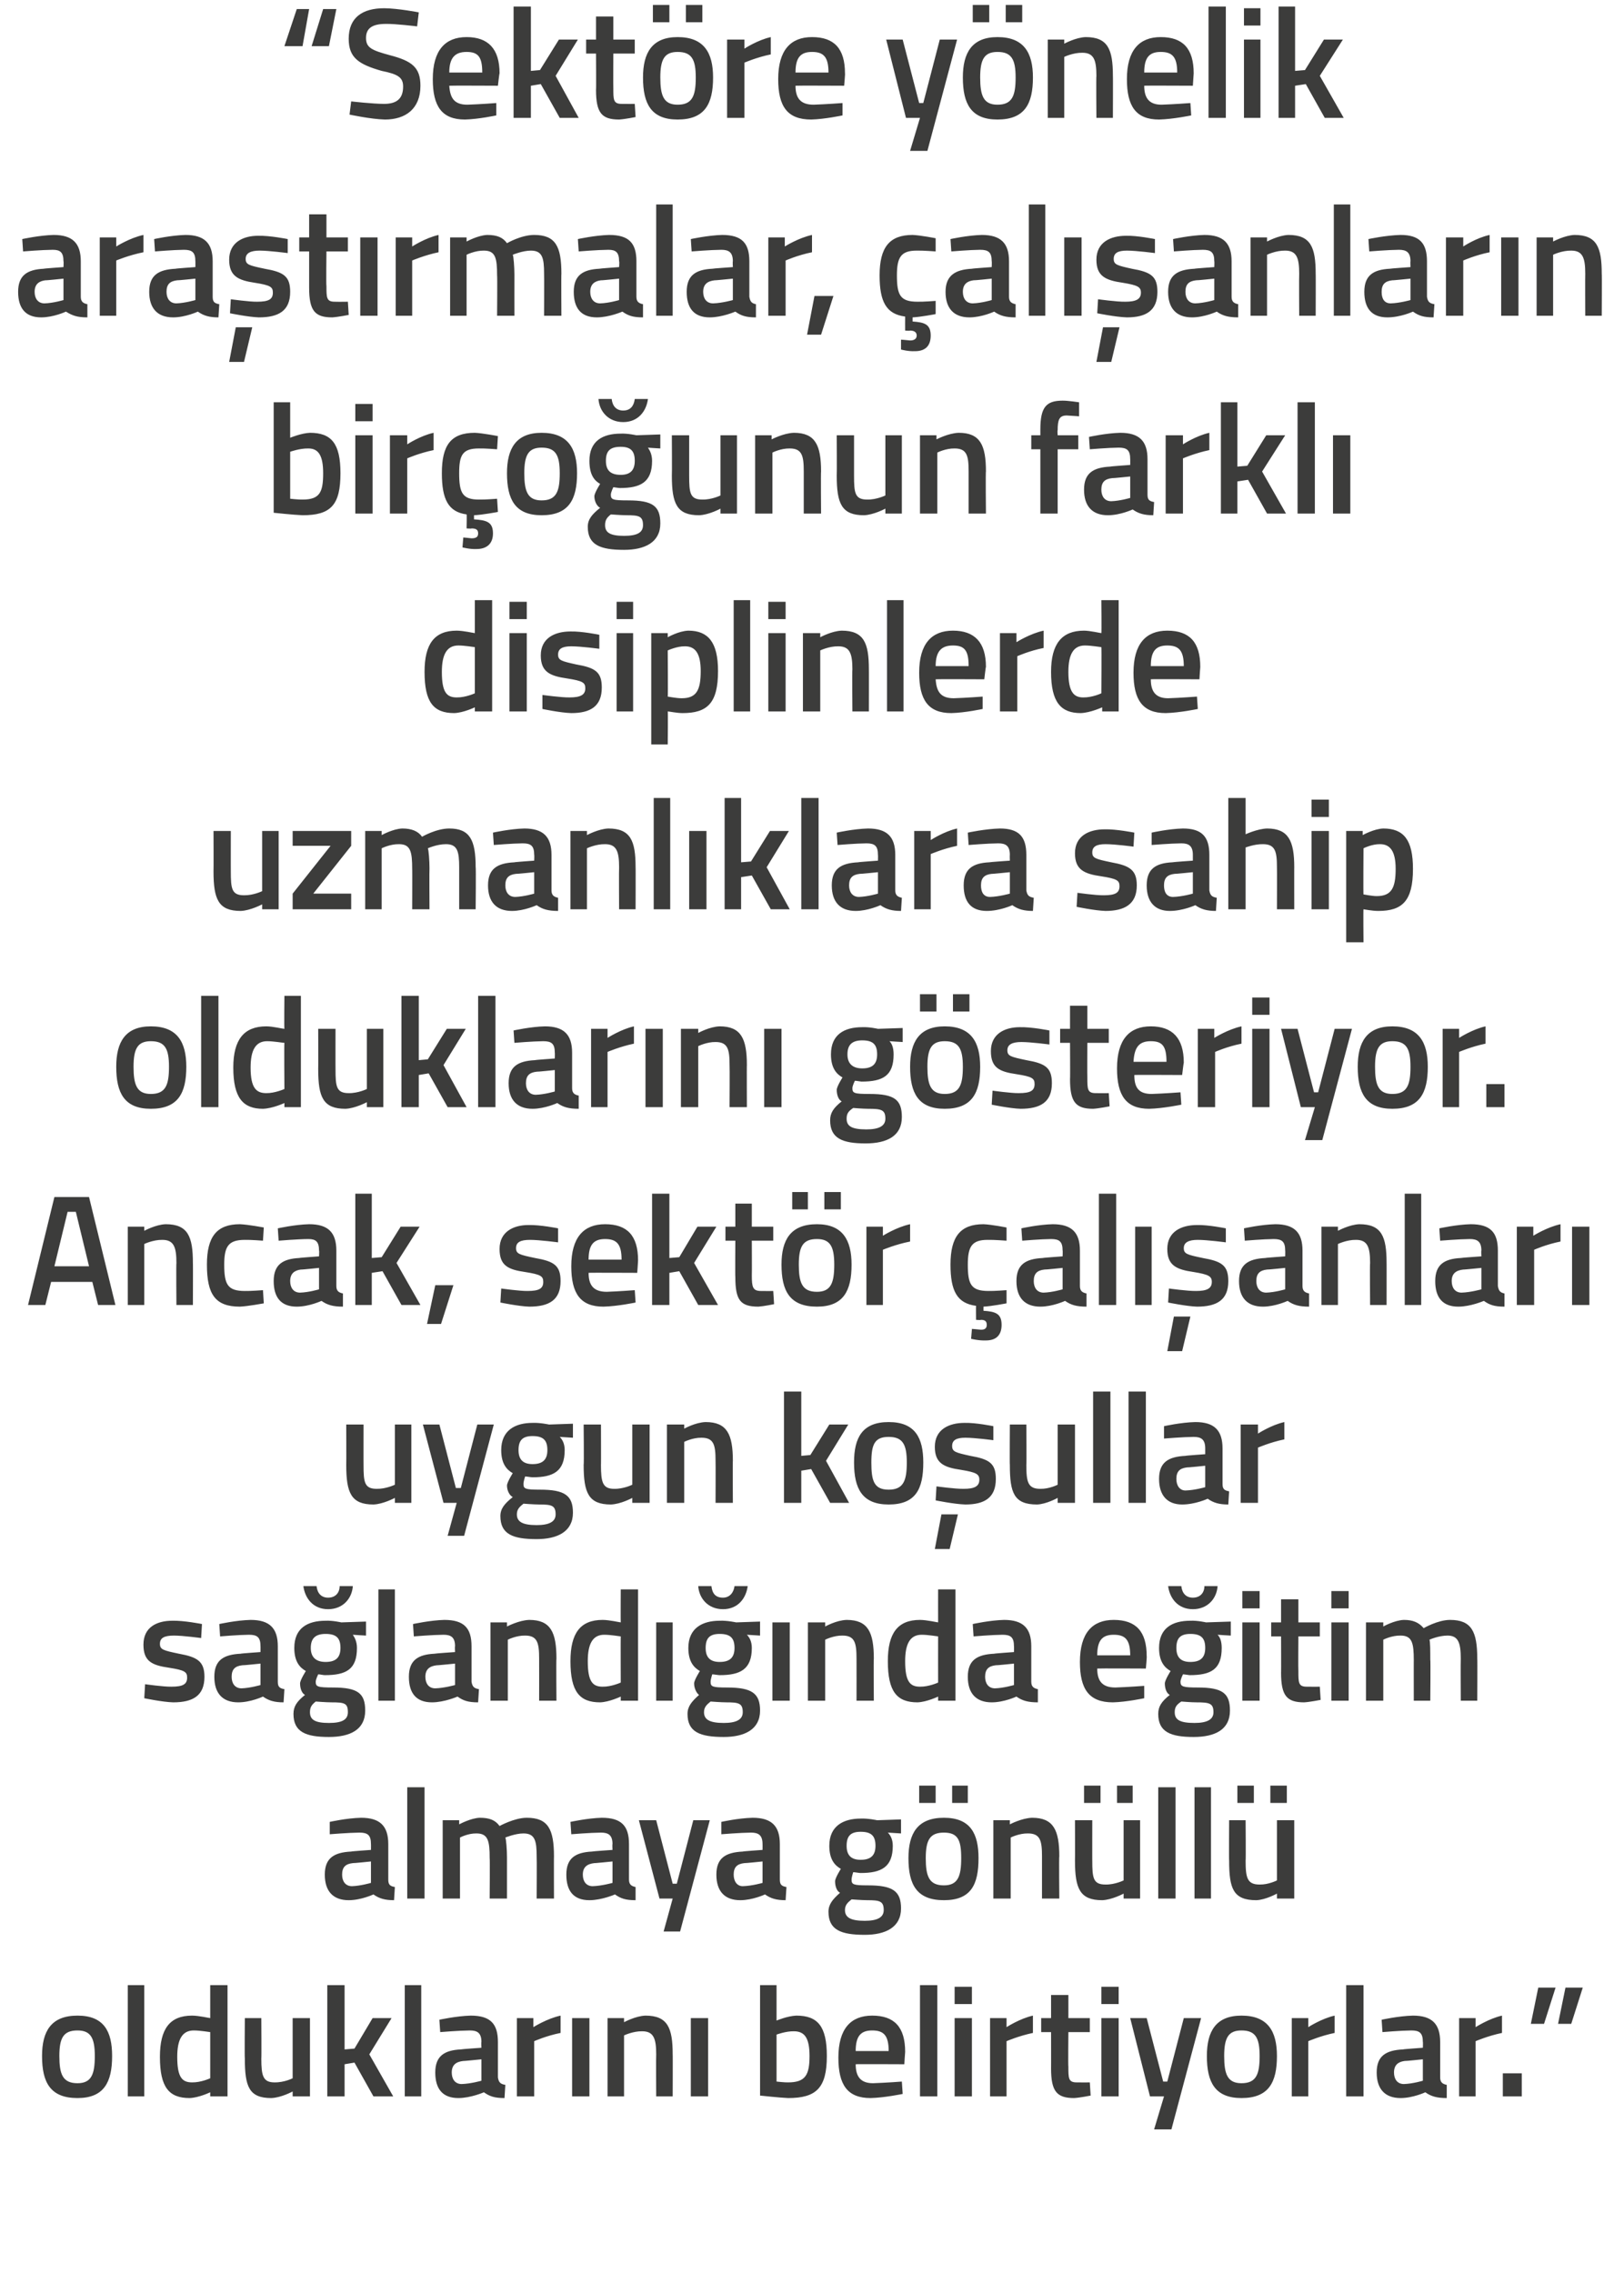 <?xml version="1.0" standalone="no"?><!DOCTYPE svg PUBLIC "-//W3C//DTD SVG 1.1//EN" "http://www.w3.org/Graphics/SVG/1.1/DTD/svg11.dtd"><svg xmlns="http://www.w3.org/2000/svg" version="1.1" width="197px" height="275.75px" viewBox="0 0 197 275.75">  <desc>Sekt re y nelik ara t rmalar al anlar n bir o unun farkl disiplinlerde uzmanl klara sahip olduklar n g steriyor</desc>  <defs/>  <g id="Polygon139738">    <path d="M 13.6 249.4 C 13.6 252.6 12.6 254.5 9.4 254.5 C 6.1 254.5 5.1 252.6 5.1 249.4 C 5.1 246.4 6.2 244.5 9.4 244.5 C 12.6 244.5 13.6 246.4 13.6 249.4 Z M 11.5 249.4 C 11.5 247.2 11 246.3 9.4 246.3 C 7.7 246.3 7.2 247.2 7.2 249.4 C 7.2 251.6 7.6 252.7 9.4 252.7 C 11.1 252.7 11.5 251.6 11.5 249.4 Z M 15.5 240.8 L 17.5 240.8 L 17.5 254.3 L 15.5 254.3 L 15.5 240.8 Z M 27.6 254.3 L 25.5 254.3 L 25.5 253.8 C 25.5 253.8 24.13 254.46 23 254.5 C 20.5 254.5 19.4 253.2 19.4 249.5 C 19.4 246.1 20.6 244.5 23.3 244.5 C 24.1 244.5 25.4 244.8 25.5 244.8 C 25.5 244.79 25.5 240.8 25.5 240.8 L 27.6 240.8 L 27.6 254.3 Z M 25.5 252.1 C 25.5 252.1 25.5 246.52 25.5 246.5 C 25.4 246.5 24.3 246.3 23.5 246.3 C 22.1 246.3 21.5 247.4 21.5 249.5 C 21.5 252 22.1 252.6 23.3 252.6 C 24.38 252.62 25.5 252.1 25.5 252.1 Z M 37.6 244.8 L 37.6 254.3 L 35.5 254.3 L 35.5 253.7 C 35.5 253.7 34.12 254.46 32.9 254.5 C 30.2 254.5 29.7 253.1 29.7 249.7 C 29.66 249.71 29.7 244.8 29.7 244.8 L 31.7 244.8 C 31.7 244.8 31.73 249.73 31.7 249.7 C 31.7 251.8 31.9 252.6 33.3 252.6 C 34.49 252.62 35.5 252.1 35.5 252.1 L 35.5 244.8 L 37.6 244.8 Z M 39.7 254.3 L 39.7 240.8 L 41.8 240.8 L 41.8 248.6 L 43 248.5 L 45.2 244.8 L 47.5 244.8 L 44.8 249.2 L 47.7 254.3 L 45.3 254.3 L 43 250.2 L 41.8 250.4 L 41.8 254.3 L 39.7 254.3 Z M 49.1 240.8 L 51.1 240.8 L 51.1 254.3 L 49.1 254.3 L 49.1 240.8 Z M 60.4 252 C 60.5 252.6 60.7 252.8 61.3 252.9 C 61.3 252.9 61.2 254.5 61.2 254.5 C 60 254.5 59.4 254.3 58.7 253.8 C 58.7 253.8 57.1 254.5 55.6 254.5 C 53.7 254.5 52.8 253.4 52.8 251.4 C 52.8 249.4 53.9 248.7 55.9 248.6 C 55.91 248.57 58.4 248.4 58.4 248.4 C 58.4 248.4 58.36 247.68 58.4 247.7 C 58.4 246.6 57.9 246.3 57 246.3 C 55.7 246.31 53.4 246.5 53.4 246.5 L 53.3 245 C 53.3 245 55.4 244.54 57.1 244.5 C 59.5 244.5 60.4 245.5 60.4 247.7 C 60.4 247.7 60.4 252 60.4 252 Z M 56.2 250 C 55.3 250.1 54.8 250.5 54.8 251.4 C 54.8 252.2 55.2 252.8 56 252.8 C 57.09 252.77 58.4 252.4 58.4 252.4 L 58.4 249.8 C 58.4 249.8 56.16 250.03 56.2 250 Z M 62.7 244.8 L 64.7 244.8 L 64.7 245.9 C 64.7 245.9 66.36 244.85 68 244.5 C 68 244.5 68 246.6 68 246.6 C 66.25 246.95 64.8 247.6 64.8 247.6 L 64.8 254.3 L 62.7 254.3 L 62.7 244.8 Z M 69.4 244.8 L 71.5 244.8 L 71.5 254.3 L 69.4 254.3 L 69.4 244.8 Z M 73.7 254.3 L 73.7 244.8 L 75.7 244.8 L 75.7 245.3 C 75.7 245.3 77.1 244.54 78.3 244.5 C 81 244.5 81.6 246 81.6 249.2 C 81.62 249.16 81.6 254.3 81.6 254.3 L 79.6 254.3 C 79.6 254.3 79.57 249.22 79.6 249.2 C 79.6 247.3 79.3 246.4 77.9 246.4 C 76.78 246.38 75.7 246.9 75.7 246.9 L 75.7 254.3 L 73.7 254.3 Z M 83.8 244.8 L 85.9 244.8 L 85.9 254.3 L 83.8 254.3 L 83.8 244.8 Z M 100.3 249.4 C 100.3 253.3 99 254.5 95.6 254.5 C 94.63 254.46 92.2 254.2 92.2 254.2 L 92.2 240.8 L 94.2 240.8 L 94.2 245.1 C 94.2 245.1 95.52 244.54 96.6 244.5 C 99.2 244.5 100.3 245.8 100.3 249.4 Z M 98.2 249.4 C 98.2 247.2 97.6 246.4 96.3 246.4 C 95.33 246.38 94.2 246.8 94.2 246.8 L 94.2 252.5 C 94.2 252.5 95.26 252.62 95.6 252.6 C 97.7 252.6 98.2 251.7 98.2 249.4 Z M 109.4 252.5 L 109.5 254 C 109.5 254 107.31 254.46 105.6 254.5 C 102.8 254.5 101.7 252.9 101.7 249.6 C 101.7 246.1 103.2 244.5 105.8 244.5 C 108.5 244.5 109.8 245.9 109.8 248.9 C 109.79 248.89 109.7 250.4 109.7 250.4 C 109.7 250.4 103.77 250.37 103.8 250.4 C 103.8 251.9 104.4 252.7 105.9 252.7 C 107.44 252.65 109.4 252.5 109.4 252.5 Z M 107.8 248.8 C 107.8 246.9 107.2 246.3 105.8 246.3 C 104.4 246.3 103.8 247 103.8 248.8 C 103.8 248.8 107.8 248.8 107.8 248.8 Z M 111.6 240.8 L 113.7 240.8 L 113.7 254.3 L 111.6 254.3 L 111.6 240.8 Z M 115.8 244.8 L 117.9 244.8 L 117.9 254.3 L 115.8 254.3 L 115.8 244.8 Z M 115.8 241 L 117.9 241 L 117.9 243.1 L 115.8 243.1 L 115.8 241 Z M 120.1 244.8 L 122.1 244.8 L 122.1 245.9 C 122.1 245.9 123.72 244.85 125.3 244.5 C 125.3 244.5 125.3 246.6 125.3 246.6 C 123.61 246.95 122.1 247.6 122.1 247.6 L 122.1 254.3 L 120.1 254.3 L 120.1 244.8 Z M 129.6 246.5 C 129.6 246.5 129.56 250.7 129.6 250.7 C 129.6 252.1 129.6 252.6 130.6 252.6 C 131.14 252.62 132.2 252.6 132.2 252.6 L 132.3 254.2 C 132.3 254.2 130.99 254.46 130.3 254.5 C 128.2 254.5 127.5 253.7 127.5 250.9 C 127.51 250.93 127.5 246.5 127.5 246.5 L 126.3 246.5 L 126.3 244.8 L 127.5 244.8 L 127.5 242 L 129.6 242 L 129.6 244.8 L 132.2 244.8 L 132.2 246.5 L 129.6 246.5 Z M 133.6 244.8 L 135.7 244.8 L 135.7 254.3 L 133.6 254.3 L 133.6 244.8 Z M 133.6 241 L 135.7 241 L 135.7 243.1 L 133.6 243.1 L 133.6 241 Z M 139.1 244.8 L 141.1 252.5 L 141.6 252.5 L 143.6 244.8 L 145.7 244.8 L 142.1 258.3 L 140 258.3 L 141.2 254.3 L 139.5 254.3 L 137.1 244.8 L 139.1 244.8 Z M 154.9 249.4 C 154.9 252.6 153.9 254.5 150.6 254.5 C 147.4 254.5 146.4 252.6 146.4 249.4 C 146.4 246.4 147.5 244.5 150.6 244.5 C 153.8 244.5 154.9 246.4 154.9 249.4 Z M 152.8 249.4 C 152.8 247.2 152.3 246.3 150.6 246.3 C 149 246.3 148.5 247.2 148.5 249.4 C 148.5 251.6 148.9 252.7 150.6 252.7 C 152.4 252.7 152.8 251.6 152.8 249.4 Z M 156.7 244.8 L 158.7 244.8 L 158.7 245.9 C 158.7 245.9 160.32 244.85 161.9 244.5 C 161.9 244.5 161.9 246.6 161.9 246.6 C 160.2 246.95 158.7 247.6 158.7 247.6 L 158.7 254.3 L 156.7 254.3 L 156.7 244.8 Z M 163.3 240.8 L 165.4 240.8 L 165.4 254.3 L 163.3 254.3 L 163.3 240.8 Z M 174.7 252 C 174.7 252.6 175 252.8 175.5 252.9 C 175.5 252.9 175.5 254.5 175.5 254.5 C 174.3 254.5 173.6 254.3 172.9 253.8 C 172.9 253.8 171.4 254.5 169.9 254.5 C 168 254.5 167 253.4 167 251.4 C 167 249.4 168.1 248.7 170.2 248.6 C 170.18 248.57 172.6 248.4 172.6 248.4 C 172.6 248.4 172.63 247.68 172.6 247.7 C 172.6 246.6 172.2 246.3 171.2 246.3 C 169.97 246.31 167.7 246.5 167.7 246.5 L 167.6 245 C 167.6 245 169.66 244.54 171.4 244.5 C 173.7 244.5 174.7 245.5 174.7 247.7 C 174.7 247.7 174.7 252 174.7 252 Z M 170.4 250 C 169.6 250.1 169.1 250.5 169.1 251.4 C 169.1 252.2 169.5 252.8 170.3 252.8 C 171.36 252.77 172.6 252.4 172.6 252.4 L 172.6 249.8 C 172.6 249.8 170.42 250.03 170.4 250 Z M 177 244.8 L 179 244.8 L 179 245.9 C 179 245.9 180.63 244.85 182.2 244.5 C 182.2 244.5 182.2 246.6 182.2 246.6 C 180.51 246.95 179 247.6 179 247.6 L 179 254.3 L 177 254.3 L 177 244.8 Z M 182.3 251.5 L 184.6 251.5 L 184.6 254.3 L 182.3 254.3 L 182.3 251.5 Z M 186.6 241.1 L 188.7 241.1 L 187.3 245.5 L 185.7 245.5 L 186.6 241.1 Z M 189.9 241.1 L 192 241.1 L 190.6 245.5 L 189 245.5 L 189.9 241.1 Z " stroke="none" fill="#3c3c3b"/>  </g>  <g id="Polygon139737">    <path d="M 47.1 228 C 47.1 228.6 47.3 228.8 47.9 228.9 C 47.9 228.9 47.8 230.5 47.8 230.5 C 46.7 230.5 46 230.3 45.3 229.8 C 45.3 229.8 43.8 230.5 42.3 230.5 C 40.4 230.5 39.4 229.4 39.4 227.4 C 39.4 225.4 40.5 224.7 42.6 224.6 C 42.56 224.57 45 224.4 45 224.4 C 45 224.4 45.01 223.68 45 223.7 C 45 222.6 44.6 222.3 43.6 222.3 C 42.35 222.31 40 222.5 40 222.5 L 40 221 C 40 221 42.04 220.54 43.8 220.5 C 46.1 220.5 47.1 221.5 47.1 223.7 C 47.1 223.7 47.1 228 47.1 228 Z M 42.8 226 C 41.9 226.1 41.5 226.5 41.5 227.4 C 41.5 228.2 41.9 228.8 42.7 228.8 C 43.73 228.77 45 228.4 45 228.4 L 45 225.8 C 45 225.8 42.8 226.03 42.8 226 Z M 49.4 216.8 L 51.5 216.8 L 51.5 230.3 L 49.4 230.3 L 49.4 216.8 Z M 53.7 230.3 L 53.7 220.8 L 55.7 220.8 L 55.7 221.3 C 55.7 221.3 57.09 220.54 58.2 220.5 C 59.4 220.5 60.1 220.8 60.6 221.5 C 60.6 221.5 62.4 220.5 63.9 220.5 C 66.5 220.5 67.2 221.9 67.2 225.2 C 67.18 225.16 67.2 230.3 67.2 230.3 L 65.1 230.3 C 65.1 230.3 65.13 225.22 65.1 225.2 C 65.1 223.3 64.9 222.4 63.5 222.4 C 62.5 222.4 61.3 222.9 61.3 222.9 C 61.4 223.1 61.5 224.4 61.5 225.3 C 61.5 225.33 61.5 230.3 61.5 230.3 L 59.4 230.3 C 59.4 230.3 59.44 225.37 59.4 225.4 C 59.4 223.3 59.2 222.4 57.8 222.4 C 56.75 222.38 55.8 222.9 55.8 222.9 L 55.8 230.3 L 53.7 230.3 Z M 76.3 228 C 76.3 228.6 76.6 228.8 77.1 228.9 C 77.1 228.9 77.1 230.5 77.1 230.5 C 75.9 230.5 75.3 230.3 74.6 229.8 C 74.6 229.8 73 230.5 71.5 230.5 C 69.6 230.5 68.7 229.4 68.7 227.4 C 68.7 225.4 69.8 224.7 71.8 224.6 C 71.81 224.57 74.3 224.4 74.3 224.4 C 74.3 224.4 74.26 223.68 74.3 223.7 C 74.3 222.6 73.8 222.3 72.9 222.3 C 71.6 222.31 69.3 222.5 69.3 222.5 L 69.2 221 C 69.2 221 71.29 220.54 73 220.5 C 75.4 220.5 76.3 221.5 76.3 223.7 C 76.3 223.7 76.3 228 76.3 228 Z M 72.1 226 C 71.2 226.1 70.7 226.5 70.7 227.4 C 70.7 228.2 71.1 228.8 71.9 228.8 C 72.98 228.77 74.3 228.4 74.3 228.4 L 74.3 225.8 C 74.3 225.8 72.05 226.03 72.1 226 Z M 79.6 220.8 L 81.6 228.5 L 82.1 228.5 L 84.1 220.8 L 86.1 220.8 L 82.5 234.3 L 80.5 234.3 L 81.6 230.3 L 80 230.3 L 77.5 220.8 L 79.6 220.8 Z M 94.6 228 C 94.6 228.6 94.8 228.8 95.4 228.9 C 95.4 228.9 95.3 230.5 95.3 230.5 C 94.2 230.5 93.5 230.3 92.8 229.8 C 92.8 229.8 91.3 230.5 89.8 230.5 C 87.9 230.5 86.9 229.4 86.9 227.4 C 86.9 225.4 88 224.7 90.1 224.6 C 90.05 224.57 92.5 224.4 92.5 224.4 C 92.5 224.4 92.51 223.68 92.5 223.7 C 92.5 222.6 92 222.3 91.1 222.3 C 89.85 222.31 87.5 222.5 87.5 222.5 L 87.5 221 C 87.5 221 89.54 220.54 91.3 220.5 C 93.6 220.5 94.6 221.5 94.6 223.7 C 94.6 223.7 94.6 228 94.6 228 Z M 90.3 226 C 89.4 226.1 89 226.5 89 227.4 C 89 228.2 89.4 228.8 90.1 228.8 C 91.23 228.77 92.5 228.4 92.5 228.4 L 92.5 225.8 C 92.5 225.8 90.3 226.03 90.3 226 Z M 100.5 231.9 C 100.5 231 101 230.4 101.9 229.6 C 101.5 229.4 101.3 228.8 101.3 228.2 C 101.3 227.8 102 226.7 102 226.7 C 101.3 226.3 100.6 225.6 100.6 223.9 C 100.6 221.5 102.3 220.6 104.4 220.6 C 105.31 220.56 106.4 220.8 106.4 220.8 L 109.3 220.7 L 109.3 222.4 C 109.3 222.4 107.74 222.31 107.7 222.3 C 108 222.6 108.3 223.1 108.3 223.9 C 108.3 226.5 106.9 227.2 104.4 227.2 C 104.2 227.2 103.7 227.1 103.5 227.1 C 103.5 227.1 103.3 227.7 103.3 228 C 103.3 228.6 103.5 228.7 105.3 228.7 C 108.3 228.7 109.3 229.4 109.3 231.5 C 109.3 233.8 107.4 234.7 104.9 234.7 C 102 234.7 100.5 234.1 100.5 231.9 Z M 103.3 230.4 C 102.8 230.8 102.5 231.1 102.5 231.7 C 102.5 232.6 103.2 233 104.9 233 C 106.4 233 107.2 232.6 107.2 231.7 C 107.2 230.6 106.7 230.5 105.2 230.5 C 104.6 230.5 103.3 230.4 103.3 230.4 Z M 106.2 223.9 C 106.2 222.7 105.7 222.2 104.4 222.2 C 103.2 222.2 102.7 222.7 102.7 223.9 C 102.7 225 103.2 225.6 104.4 225.6 C 105.7 225.6 106.2 225 106.2 223.9 Z M 110.2 225.4 C 110.2 228.6 111.2 230.5 114.5 230.5 C 117.8 230.5 118.7 228.6 118.7 225.4 C 118.7 222.4 117.7 220.5 114.5 220.5 C 111.3 220.5 110.2 222.4 110.2 225.4 Z M 112.3 225.4 C 112.3 223.2 112.8 222.3 114.5 222.3 C 116.2 222.3 116.6 223.2 116.6 225.4 C 116.6 227.6 116.2 228.7 114.5 228.7 C 112.7 228.7 112.3 227.6 112.3 225.4 Z M 111.5 216.6 L 113.5 216.6 L 113.5 218.7 L 111.5 218.7 L 111.5 216.6 Z M 115.5 216.6 L 117.4 216.6 L 117.4 218.7 L 115.5 218.7 L 115.5 216.6 Z M 120.5 230.3 L 120.5 220.8 L 122.5 220.8 L 122.5 221.3 C 122.5 221.3 123.93 220.54 125.2 220.5 C 127.8 220.5 128.5 222 128.5 225.2 C 128.45 225.16 128.5 230.3 128.5 230.3 L 126.4 230.3 C 126.4 230.3 126.4 225.22 126.4 225.2 C 126.4 223.3 126.2 222.4 124.7 222.4 C 123.61 222.38 122.6 222.9 122.6 222.9 L 122.6 230.3 L 120.5 230.3 Z M 136.3 220.8 L 136.3 228.1 C 136.3 228.1 135.25 228.62 134.1 228.6 C 132.6 228.6 132.5 227.8 132.5 225.7 C 132.49 225.73 132.5 220.8 132.5 220.8 L 130.4 220.8 C 130.4 220.8 130.42 225.71 130.4 225.7 C 130.4 229.1 131 230.5 133.7 230.5 C 134.89 230.46 136.3 229.7 136.3 229.7 L 136.3 230.3 L 138.3 230.3 L 138.3 220.8 L 136.3 220.8 Z M 131.5 216.6 L 133.5 216.6 L 133.5 218.7 L 131.5 218.7 L 131.5 216.6 Z M 135.5 216.6 L 137.4 216.6 L 137.4 218.7 L 135.5 218.7 L 135.5 216.6 Z M 140.5 216.8 L 142.6 216.8 L 142.6 230.3 L 140.5 230.3 L 140.5 216.8 Z M 144.9 216.8 L 146.9 216.8 L 146.9 230.3 L 144.9 230.3 L 144.9 216.8 Z M 154.9 220.8 L 154.9 228.1 C 154.9 228.1 153.89 228.62 152.8 228.6 C 151.3 228.6 151.1 227.8 151.1 225.7 C 151.14 225.73 151.1 220.8 151.1 220.8 L 149.1 220.8 C 149.1 220.8 149.07 225.71 149.1 225.7 C 149.1 229.1 149.6 230.5 152.4 230.5 C 153.53 230.46 154.9 229.7 154.9 229.7 L 154.9 230.3 L 157 230.3 L 157 220.8 L 154.9 220.8 Z M 150.1 216.6 L 152.1 216.6 L 152.1 218.7 L 150.1 218.7 L 150.1 216.6 Z M 154.1 216.6 L 156.1 216.6 L 156.1 218.7 L 154.1 218.7 L 154.1 216.6 Z " stroke="none" fill="#3c3c3b"/>  </g>  <g id="Polygon139736">    <path d="M 24.4 198.7 C 24.4 198.7 22.2 198.4 21.1 198.4 C 19.9 198.4 19.4 198.7 19.4 199.4 C 19.4 200.1 19.8 200.2 21.7 200.6 C 23.9 201 24.8 201.5 24.8 203.4 C 24.8 205.7 23.4 206.5 21 206.5 C 19.69 206.46 17.5 206 17.5 206 L 17.6 204.3 C 17.6 204.3 19.84 204.62 20.8 204.6 C 22.2 204.6 22.7 204.3 22.7 203.5 C 22.7 202.8 22.4 202.6 20.5 202.3 C 18.4 202 17.4 201.5 17.4 199.5 C 17.4 197.4 19 196.6 20.9 196.6 C 22.3 196.56 24.5 197 24.5 197 L 24.4 198.7 Z M 33.7 204 C 33.7 204.6 33.9 204.8 34.5 204.9 C 34.5 204.9 34.4 206.5 34.4 206.5 C 33.3 206.5 32.6 206.3 31.9 205.8 C 31.9 205.8 30.4 206.5 28.9 206.5 C 27 206.5 26 205.4 26 203.4 C 26 201.4 27.1 200.7 29.2 200.6 C 29.16 200.57 31.6 200.4 31.6 200.4 C 31.6 200.4 31.61 199.68 31.6 199.7 C 31.6 198.6 31.2 198.3 30.2 198.3 C 28.95 198.31 26.7 198.5 26.7 198.5 L 26.6 197 C 26.6 197 28.65 196.54 30.4 196.5 C 32.7 196.5 33.7 197.5 33.7 199.7 C 33.7 199.7 33.7 204 33.7 204 Z M 29.4 202 C 28.5 202.1 28.1 202.5 28.1 203.4 C 28.1 204.2 28.5 204.8 29.3 204.8 C 30.34 204.77 31.6 204.4 31.6 204.4 L 31.6 201.8 C 31.6 201.8 29.41 202.03 29.4 202 Z M 35.6 207.9 C 35.6 207 36 206.4 37 205.6 C 36.6 205.4 36.4 204.8 36.4 204.2 C 36.4 203.8 37.1 202.7 37.1 202.7 C 36.4 202.3 35.7 201.6 35.7 199.9 C 35.7 197.5 37.3 196.6 39.5 196.6 C 40.36 196.56 41.4 196.8 41.4 196.8 L 44.4 196.7 L 44.4 198.4 C 44.4 198.4 42.8 198.31 42.8 198.3 C 43 198.6 43.3 199.1 43.3 199.9 C 43.3 202.5 42 203.2 39.4 203.2 C 39.2 203.2 38.8 203.1 38.6 203.1 C 38.6 203.1 38.3 203.7 38.3 204 C 38.3 204.6 38.5 204.7 40.4 204.7 C 43.4 204.7 44.3 205.4 44.3 207.5 C 44.3 209.8 42.5 210.7 39.9 210.7 C 37.1 210.7 35.6 210.1 35.6 207.9 Z M 38.3 206.4 C 37.8 206.8 37.6 207.1 37.6 207.7 C 37.6 208.6 38.2 209 39.9 209 C 41.5 209 42.2 208.6 42.2 207.7 C 42.2 206.6 41.8 206.5 40.2 206.5 C 39.6 206.5 38.3 206.4 38.3 206.4 Z M 41.3 199.9 C 41.3 198.7 40.8 198.2 39.5 198.2 C 38.3 198.2 37.7 198.7 37.7 199.9 C 37.7 201 38.3 201.6 39.5 201.6 C 40.8 201.6 41.3 201 41.3 199.9 Z M 38.4 192.4 C 38.5 193.3 39 193.8 39.8 193.8 C 40.7 193.8 41.2 193.2 41.2 192.4 C 41.2 192.4 42.8 192.4 42.8 192.4 C 42.7 193.9 41.6 195.2 39.8 195.2 C 38 195.2 37 193.9 36.8 192.4 C 36.8 192.4 38.4 192.4 38.4 192.4 Z M 45.9 192.8 L 47.9 192.8 L 47.9 206.3 L 45.9 206.3 L 45.9 192.8 Z M 57.2 204 C 57.3 204.6 57.5 204.8 58.1 204.9 C 58.1 204.9 58 206.5 58 206.5 C 56.8 206.5 56.2 206.3 55.5 205.8 C 55.5 205.8 53.9 206.5 52.4 206.5 C 50.5 206.5 49.6 205.4 49.6 203.4 C 49.6 201.4 50.7 200.7 52.7 200.6 C 52.71 200.57 55.2 200.4 55.2 200.4 C 55.2 200.4 55.16 199.68 55.2 199.7 C 55.2 198.6 54.7 198.3 53.8 198.3 C 52.5 198.31 50.2 198.5 50.2 198.5 L 50.1 197 C 50.1 197 52.2 196.54 53.9 196.5 C 56.3 196.5 57.2 197.5 57.2 199.7 C 57.2 199.7 57.2 204 57.2 204 Z M 53 202 C 52.1 202.1 51.6 202.5 51.6 203.4 C 51.6 204.2 52 204.8 52.8 204.8 C 53.89 204.77 55.2 204.4 55.2 204.4 L 55.2 201.8 C 55.2 201.8 52.96 202.03 53 202 Z M 59.5 206.3 L 59.5 196.8 L 61.5 196.8 L 61.5 197.3 C 61.5 197.3 62.94 196.54 64.2 196.5 C 66.8 196.5 67.5 198 67.5 201.2 C 67.46 201.16 67.5 206.3 67.5 206.3 L 65.4 206.3 C 65.4 206.3 65.41 201.22 65.4 201.2 C 65.4 199.3 65.2 198.4 63.7 198.4 C 62.61 198.38 61.6 198.9 61.6 198.9 L 61.6 206.3 L 59.5 206.3 Z M 77.4 206.3 L 75.3 206.3 L 75.3 205.8 C 75.3 205.8 73.92 206.46 72.8 206.5 C 70.3 206.5 69.2 205.2 69.2 201.5 C 69.2 198.1 70.4 196.5 73.1 196.5 C 73.9 196.5 75.2 196.8 75.3 196.8 C 75.28 196.79 75.3 192.8 75.3 192.8 L 77.4 192.8 L 77.4 206.3 Z M 75.3 204.1 C 75.3 204.1 75.28 198.52 75.3 198.5 C 75.2 198.5 74.1 198.3 73.3 198.3 C 71.9 198.3 71.3 199.4 71.3 201.5 C 71.3 204 71.9 204.6 73.1 204.6 C 74.16 204.62 75.3 204.1 75.3 204.1 Z M 79.6 196.8 L 81.6 196.8 L 81.6 206.3 L 79.6 206.3 L 79.6 196.8 Z M 83.4 207.9 C 83.4 207 83.9 206.4 84.8 205.6 C 84.5 205.4 84.2 204.8 84.2 204.2 C 84.2 203.8 84.9 202.7 84.9 202.7 C 84.2 202.3 83.5 201.6 83.5 199.9 C 83.5 197.5 85.2 196.6 87.3 196.6 C 88.21 196.56 89.3 196.8 89.3 196.8 L 92.2 196.7 L 92.2 198.4 C 92.2 198.4 90.64 198.31 90.6 198.3 C 90.9 198.6 91.2 199.1 91.2 199.9 C 91.2 202.5 89.8 203.2 87.3 203.2 C 87.1 203.2 86.6 203.1 86.4 203.1 C 86.4 203.1 86.2 203.7 86.2 204 C 86.2 204.6 86.4 204.7 88.2 204.7 C 91.2 204.7 92.2 205.4 92.2 207.5 C 92.2 209.8 90.3 210.7 87.8 210.7 C 84.9 210.7 83.4 210.1 83.4 207.9 Z M 86.2 206.4 C 85.7 206.8 85.4 207.1 85.4 207.7 C 85.4 208.6 86.1 209 87.8 209 C 89.3 209 90.1 208.6 90.1 207.7 C 90.1 206.6 89.6 206.5 88.1 206.5 C 87.5 206.5 86.2 206.4 86.2 206.4 Z M 89.1 199.9 C 89.1 198.7 88.6 198.2 87.3 198.2 C 86.1 198.2 85.6 198.7 85.6 199.9 C 85.6 201 86.1 201.6 87.3 201.6 C 88.6 201.6 89.1 201 89.1 199.9 Z M 86.3 192.4 C 86.4 193.3 86.8 193.8 87.7 193.8 C 88.5 193.8 89 193.2 89.1 192.4 C 89.1 192.4 90.7 192.4 90.7 192.4 C 90.5 193.9 89.5 195.2 87.7 195.2 C 85.9 195.2 84.8 193.9 84.7 192.4 C 84.7 192.4 86.3 192.4 86.3 192.4 Z M 93.7 196.8 L 95.8 196.8 L 95.8 206.3 L 93.7 206.3 L 93.7 196.8 Z M 98 206.3 L 98 196.8 L 100.1 196.8 L 100.1 197.3 C 100.1 197.3 101.44 196.54 102.7 196.5 C 105.3 196.5 106 198 106 201.2 C 105.96 201.16 106 206.3 106 206.3 L 103.9 206.3 C 103.9 206.3 103.91 201.22 103.9 201.2 C 103.9 199.3 103.7 198.4 102.2 198.4 C 101.12 198.38 100.1 198.9 100.1 198.9 L 100.1 206.3 L 98 206.3 Z M 115.9 206.3 L 113.8 206.3 L 113.8 205.8 C 113.8 205.8 112.42 206.46 111.3 206.5 C 108.8 206.5 107.7 205.2 107.7 201.5 C 107.7 198.1 108.9 196.5 111.6 196.5 C 112.4 196.5 113.7 196.8 113.8 196.8 C 113.79 196.79 113.8 192.8 113.8 192.8 L 115.9 192.8 L 115.9 206.3 Z M 113.8 204.1 C 113.8 204.1 113.79 198.52 113.8 198.5 C 113.7 198.5 112.6 198.3 111.8 198.3 C 110.4 198.3 109.8 199.4 109.8 201.5 C 109.8 204 110.4 204.6 111.6 204.6 C 112.67 204.62 113.8 204.1 113.8 204.1 Z M 125.1 204 C 125.1 204.6 125.4 204.8 125.9 204.9 C 125.9 204.9 125.9 206.5 125.9 206.5 C 124.7 206.5 124 206.3 123.3 205.8 C 123.3 205.8 121.8 206.5 120.3 206.5 C 118.4 206.5 117.4 205.4 117.4 203.4 C 117.4 201.4 118.5 200.7 120.6 200.6 C 120.57 200.57 123 200.4 123 200.4 C 123 200.4 123.02 199.68 123 199.7 C 123 198.6 122.6 198.3 121.6 198.3 C 120.36 198.31 118.1 198.5 118.1 198.5 L 118 197 C 118 197 120.06 196.54 121.8 196.5 C 124.1 196.5 125.1 197.5 125.1 199.7 C 125.1 199.7 125.1 204 125.1 204 Z M 120.8 202 C 119.9 202.1 119.5 202.5 119.5 203.4 C 119.5 204.2 119.9 204.8 120.7 204.8 C 121.75 204.77 123 204.4 123 204.4 L 123 201.8 C 123 201.8 120.82 202.03 120.8 202 Z M 138.8 204.5 L 138.8 206 C 138.8 206 136.65 206.46 135 206.5 C 132.1 206.5 131 204.9 131 201.6 C 131 198.1 132.5 196.5 135.1 196.5 C 137.8 196.5 139.1 197.9 139.1 200.9 C 139.14 200.89 139 202.4 139 202.4 C 139 202.4 133.11 202.37 133.1 202.4 C 133.1 203.9 133.7 204.7 135.3 204.7 C 136.78 204.65 138.8 204.5 138.8 204.5 Z M 137.1 200.8 C 137.1 198.9 136.5 198.3 135.1 198.3 C 133.7 198.3 133.1 199 133.1 200.8 C 133.1 200.8 137.1 200.8 137.1 200.8 Z M 140.5 207.9 C 140.5 207 140.9 206.4 141.9 205.6 C 141.5 205.4 141.3 204.8 141.3 204.2 C 141.3 203.8 142 202.7 142 202.7 C 141.3 202.3 140.6 201.6 140.6 199.9 C 140.6 197.5 142.2 196.6 144.4 196.6 C 145.28 196.56 146.3 196.8 146.3 196.8 L 149.3 196.7 L 149.3 198.4 C 149.3 198.4 147.71 198.31 147.7 198.3 C 148 198.6 148.2 199.1 148.2 199.9 C 148.2 202.5 146.9 203.2 144.3 203.2 C 144.2 203.2 143.7 203.1 143.5 203.1 C 143.5 203.1 143.2 203.7 143.2 204 C 143.2 204.6 143.5 204.7 145.3 204.7 C 148.3 204.7 149.2 205.4 149.2 207.5 C 149.2 209.8 147.4 210.7 144.8 210.7 C 142 210.7 140.5 210.1 140.5 207.9 Z M 143.3 206.4 C 142.7 206.8 142.5 207.1 142.5 207.7 C 142.5 208.6 143.1 209 144.9 209 C 146.4 209 147.2 208.6 147.2 207.7 C 147.2 206.6 146.7 206.5 145.1 206.5 C 144.5 206.5 143.3 206.4 143.3 206.4 Z M 146.2 199.9 C 146.2 198.7 145.7 198.2 144.4 198.2 C 143.2 198.2 142.7 198.7 142.7 199.9 C 142.7 201 143.2 201.6 144.4 201.6 C 145.7 201.6 146.2 201 146.2 199.9 Z M 143.3 192.4 C 143.4 193.3 143.9 193.8 144.7 193.8 C 145.6 193.8 146.1 193.2 146.1 192.4 C 146.1 192.4 147.7 192.4 147.7 192.4 C 147.6 193.9 146.5 195.2 144.7 195.2 C 142.9 195.2 141.9 193.9 141.7 192.4 C 141.7 192.4 143.3 192.4 143.3 192.4 Z M 150.7 196.8 L 152.8 196.8 L 152.8 206.3 L 150.7 206.3 L 150.7 196.8 Z M 150.7 193 L 152.8 193 L 152.8 195.1 L 150.7 195.1 L 150.7 193 Z M 157.5 198.5 C 157.5 198.5 157.47 202.7 157.5 202.7 C 157.5 204.1 157.5 204.6 158.5 204.6 C 159.05 204.62 160.1 204.6 160.1 204.6 L 160.2 206.2 C 160.2 206.2 158.9 206.46 158.2 206.5 C 156.1 206.5 155.4 205.7 155.4 202.9 C 155.42 202.93 155.4 198.5 155.4 198.5 L 154.2 198.5 L 154.2 196.8 L 155.4 196.8 L 155.4 194 L 157.5 194 L 157.5 196.8 L 160.1 196.8 L 160.1 198.5 L 157.5 198.5 Z M 161.5 196.8 L 163.6 196.8 L 163.6 206.3 L 161.5 206.3 L 161.5 196.8 Z M 161.5 193 L 163.6 193 L 163.6 195.1 L 161.5 195.1 L 161.5 193 Z M 165.7 206.3 L 165.7 196.8 L 167.8 196.8 L 167.8 197.3 C 167.8 197.3 169.14 196.54 170.3 196.5 C 171.4 196.5 172.1 196.8 172.7 197.5 C 172.7 197.5 174.4 196.5 175.9 196.5 C 178.5 196.5 179.2 197.9 179.2 201.2 C 179.23 201.16 179.2 206.3 179.2 206.3 L 177.2 206.3 C 177.2 206.3 177.17 201.22 177.2 201.2 C 177.2 199.3 176.9 198.4 175.6 198.4 C 174.5 198.4 173.4 198.9 173.4 198.9 C 173.5 199.1 173.5 200.4 173.5 201.3 C 173.55 201.33 173.5 206.3 173.5 206.3 L 171.5 206.3 C 171.5 206.3 171.49 201.37 171.5 201.4 C 171.5 199.3 171.3 198.4 169.9 198.4 C 168.8 198.38 167.8 198.9 167.8 198.9 L 167.8 206.3 L 165.7 206.3 Z " stroke="none" fill="#3c3c3b"/>  </g>  <g id="Polygon139735">    <path d="M 49.9 172.8 L 49.9 182.3 L 47.9 182.3 L 47.9 181.7 C 47.9 181.7 46.48 182.46 45.3 182.5 C 42.6 182.5 42 181.1 42 177.7 C 42.02 177.71 42 172.8 42 172.8 L 44.1 172.8 C 44.1 172.8 44.09 177.73 44.1 177.7 C 44.1 179.8 44.2 180.6 45.7 180.6 C 46.84 180.62 47.9 180.1 47.9 180.1 L 47.9 172.8 L 49.9 172.8 Z M 53.3 172.8 L 55.3 180.5 L 55.9 180.5 L 57.9 172.8 L 59.9 172.8 L 56.3 186.3 L 54.3 186.3 L 55.4 182.3 L 53.8 182.3 L 51.3 172.8 L 53.3 172.8 Z M 60.7 183.9 C 60.7 183 61.2 182.4 62.2 181.6 C 61.8 181.4 61.5 180.8 61.5 180.2 C 61.5 179.8 62.2 178.7 62.2 178.7 C 61.5 178.3 60.8 177.6 60.8 175.9 C 60.8 173.5 62.5 172.6 64.6 172.6 C 65.51 172.56 66.6 172.8 66.6 172.8 L 69.5 172.7 L 69.5 174.4 C 69.5 174.4 67.95 174.31 67.9 174.3 C 68.2 174.6 68.5 175.1 68.5 175.9 C 68.5 178.5 67.1 179.2 64.6 179.2 C 64.4 179.2 63.9 179.1 63.7 179.1 C 63.7 179.1 63.5 179.7 63.5 180 C 63.5 180.6 63.7 180.7 65.5 180.7 C 68.5 180.7 69.5 181.4 69.5 183.5 C 69.5 185.8 67.6 186.7 65.1 186.7 C 62.2 186.7 60.7 186.1 60.7 183.9 Z M 63.5 182.4 C 63 182.8 62.7 183.1 62.7 183.7 C 62.7 184.6 63.4 185 65.1 185 C 66.6 185 67.4 184.6 67.4 183.7 C 67.4 182.6 66.9 182.5 65.4 182.5 C 64.8 182.5 63.5 182.4 63.5 182.4 Z M 66.4 175.9 C 66.4 174.7 65.9 174.2 64.6 174.2 C 63.4 174.2 62.9 174.7 62.9 175.9 C 62.9 177 63.4 177.6 64.6 177.6 C 65.9 177.6 66.4 177 66.4 175.9 Z M 78.8 172.8 L 78.8 182.3 L 76.7 182.3 L 76.7 181.7 C 76.7 181.7 75.31 182.46 74.1 182.5 C 71.4 182.5 70.8 181.1 70.8 177.7 C 70.85 177.71 70.8 172.8 70.8 172.8 L 72.9 172.8 C 72.9 172.8 72.92 177.73 72.9 177.7 C 72.9 179.8 73.1 180.6 74.5 180.6 C 75.67 180.62 76.7 180.1 76.7 180.1 L 76.7 172.8 L 78.8 172.8 Z M 80.9 182.3 L 80.9 172.8 L 83 172.8 L 83 173.3 C 83 173.3 84.35 172.54 85.6 172.5 C 88.2 172.5 88.9 174 88.9 177.2 C 88.87 177.16 88.9 182.3 88.9 182.3 L 86.8 182.3 C 86.8 182.3 86.82 177.22 86.8 177.2 C 86.8 175.3 86.6 174.4 85.1 174.4 C 84.03 174.38 83 174.9 83 174.9 L 83 182.3 L 80.9 182.3 Z M 95.1 182.3 L 95.1 168.8 L 97.2 168.8 L 97.2 176.6 L 98.3 176.5 L 100.6 172.8 L 102.9 172.8 L 100.2 177.2 L 103 182.3 L 100.7 182.3 L 98.4 178.2 L 97.2 178.4 L 97.2 182.3 L 95.1 182.3 Z M 112 177.4 C 112 180.6 111.1 182.5 107.8 182.5 C 104.6 182.5 103.6 180.6 103.6 177.4 C 103.6 174.4 104.6 172.5 107.8 172.5 C 111 172.5 112 174.4 112 177.4 Z M 110 177.4 C 110 175.2 109.5 174.3 107.8 174.3 C 106.1 174.3 105.7 175.2 105.7 177.4 C 105.7 179.6 106 180.7 107.8 180.7 C 109.6 180.7 110 179.6 110 177.4 Z M 113.4 187.9 L 115.2 187.9 L 116.2 183.7 L 114.2 183.7 L 113.4 187.9 Z M 120.5 174.7 C 120.5 174.7 118.26 174.4 117.1 174.4 C 116 174.4 115.5 174.7 115.5 175.4 C 115.5 176.1 115.9 176.2 117.7 176.6 C 120 177 120.8 177.5 120.8 179.4 C 120.8 181.7 119.4 182.5 117.1 182.5 C 115.75 182.46 113.5 182 113.5 182 L 113.6 180.3 C 113.6 180.3 115.9 180.62 116.9 180.6 C 118.2 180.6 118.8 180.3 118.8 179.5 C 118.8 178.8 118.4 178.6 116.6 178.3 C 114.5 178 113.4 177.5 113.4 175.5 C 113.4 173.4 115.1 172.6 117 172.6 C 118.35 172.56 120.5 173 120.5 173 L 120.5 174.7 Z M 130.4 172.8 L 130.4 182.3 L 128.3 182.3 L 128.3 181.7 C 128.3 181.7 126.94 182.46 125.8 182.5 C 123 182.5 122.5 181.1 122.5 177.7 C 122.47 177.71 122.5 172.8 122.5 172.8 L 124.5 172.8 C 124.5 172.8 124.54 177.73 124.5 177.7 C 124.5 179.8 124.7 180.6 126.2 180.6 C 127.3 180.62 128.3 180.1 128.3 180.1 L 128.3 172.8 L 130.4 172.8 Z M 132.6 168.8 L 134.7 168.8 L 134.7 182.3 L 132.6 182.3 L 132.6 168.8 Z M 136.9 168.8 L 139 168.8 L 139 182.3 L 136.9 182.3 L 136.9 168.8 Z M 148.3 180 C 148.3 180.6 148.5 180.8 149.1 180.9 C 149.1 180.9 149 182.5 149 182.5 C 147.9 182.5 147.2 182.3 146.5 181.8 C 146.5 181.8 145 182.5 143.4 182.5 C 141.6 182.5 140.6 181.4 140.6 179.4 C 140.6 177.4 141.7 176.7 143.8 176.6 C 143.75 176.57 146.2 176.4 146.2 176.4 C 146.2 176.4 146.2 175.68 146.2 175.7 C 146.2 174.6 145.7 174.3 144.8 174.3 C 143.54 174.31 141.2 174.5 141.2 174.5 L 141.2 173 C 141.2 173 143.24 172.54 145 172.5 C 147.3 172.5 148.3 173.5 148.3 175.7 C 148.3 175.7 148.3 180 148.3 180 Z M 144 178 C 143.1 178.1 142.7 178.5 142.7 179.4 C 142.7 180.2 143.1 180.8 143.8 180.8 C 144.93 180.77 146.2 180.4 146.2 180.4 L 146.2 177.8 C 146.2 177.8 144 178.03 144 178 Z M 150.5 172.8 L 152.6 172.8 L 152.6 173.9 C 152.6 173.9 154.21 172.85 155.8 172.5 C 155.8 172.5 155.8 174.6 155.8 174.6 C 154.09 174.95 152.6 175.6 152.6 175.6 L 152.6 182.3 L 150.5 182.3 L 150.5 172.8 Z " stroke="none" fill="#3c3c3b"/>  </g>  <g id="Polygon139734">    <path d="M 6.6 145.2 L 10.8 145.2 L 14 158.3 L 11.9 158.3 L 11.2 155.5 L 6.2 155.5 L 5.5 158.3 L 3.4 158.3 L 6.6 145.2 Z M 6.6 153.6 L 10.8 153.6 L 9.2 147 L 8.2 147 L 6.6 153.6 Z M 15.5 158.3 L 15.5 148.8 L 17.5 148.8 L 17.5 149.3 C 17.5 149.3 18.89 148.54 20.1 148.5 C 22.8 148.5 23.4 150 23.4 153.2 C 23.42 153.16 23.4 158.3 23.4 158.3 L 21.4 158.3 C 21.4 158.3 21.36 153.22 21.4 153.2 C 21.4 151.3 21.1 150.4 19.7 150.4 C 18.57 150.38 17.5 150.9 17.5 150.9 L 17.5 158.3 L 15.5 158.3 Z M 32 148.9 L 31.9 150.5 C 31.9 150.5 30.38 150.38 29.7 150.4 C 27.7 150.4 27.2 151.2 27.2 153.4 C 27.2 155.8 27.6 156.6 29.7 156.6 C 30.4 156.62 31.9 156.5 31.9 156.5 L 32 158.1 C 32 158.1 30.04 158.46 29.1 158.5 C 26.1 158.5 25.1 157 25.1 153.4 C 25.1 150 26.3 148.5 29.1 148.5 C 30.11 148.54 32 148.9 32 148.9 Z M 40.8 156 C 40.8 156.6 41.1 156.8 41.6 156.9 C 41.6 156.9 41.6 158.5 41.6 158.5 C 40.4 158.5 39.7 158.3 39 157.8 C 39 157.8 37.5 158.5 36 158.5 C 34.1 158.5 33.2 157.4 33.2 155.4 C 33.2 153.4 34.3 152.7 36.3 152.6 C 36.29 152.57 38.7 152.4 38.7 152.4 C 38.7 152.4 38.74 151.68 38.7 151.7 C 38.7 150.6 38.3 150.3 37.4 150.3 C 36.08 150.31 33.8 150.5 33.8 150.5 L 33.7 149 C 33.7 149 35.78 148.54 37.5 148.5 C 39.8 148.5 40.8 149.5 40.8 151.7 C 40.8 151.7 40.8 156 40.8 156 Z M 36.5 154 C 35.7 154.1 35.2 154.5 35.2 155.4 C 35.2 156.2 35.6 156.8 36.4 156.8 C 37.47 156.77 38.7 156.4 38.7 156.4 L 38.7 153.8 C 38.7 153.8 36.54 154.03 36.5 154 Z M 43.1 158.3 L 43.1 144.8 L 45.1 144.8 L 45.1 152.6 L 46.3 152.5 L 48.6 148.8 L 50.9 148.8 L 48.1 153.2 L 51 158.3 L 48.7 158.3 L 46.4 154.2 L 45.1 154.4 L 45.1 158.3 L 43.1 158.3 Z M 52.8 155.9 L 55 155.9 L 53.5 160.6 L 51.8 160.6 L 52.8 155.9 Z M 67.7 150.7 C 67.7 150.7 65.42 150.4 64.3 150.4 C 63.1 150.4 62.6 150.7 62.6 151.4 C 62.6 152.1 63 152.2 64.9 152.6 C 67.2 153 68 153.5 68 155.4 C 68 157.7 66.6 158.5 64.2 158.5 C 62.92 158.46 60.7 158 60.7 158 L 60.8 156.3 C 60.8 156.3 63.07 156.62 64 156.6 C 65.4 156.6 65.9 156.3 65.9 155.5 C 65.9 154.8 65.6 154.6 63.7 154.3 C 61.6 154 60.6 153.5 60.6 151.5 C 60.6 149.4 62.3 148.6 64.1 148.6 C 65.52 148.56 67.7 149 67.7 149 L 67.7 150.7 Z M 77 156.5 L 77.1 158 C 77.1 158 74.92 158.46 73.2 158.5 C 70.4 158.5 69.3 156.9 69.3 153.6 C 69.3 150.1 70.8 148.5 73.4 148.5 C 76.1 148.5 77.4 149.9 77.4 152.9 C 77.41 152.89 77.3 154.4 77.3 154.4 C 77.3 154.4 71.38 154.37 71.4 154.4 C 71.4 155.9 72 156.7 73.6 156.7 C 75.05 156.65 77 156.5 77 156.5 Z M 75.4 152.8 C 75.4 150.9 74.8 150.3 73.4 150.3 C 72 150.3 71.4 151 71.4 152.8 C 71.4 152.8 75.4 152.8 75.4 152.8 Z M 79.1 158.3 L 79.1 144.8 L 81.2 144.8 L 81.2 152.6 L 82.4 152.5 L 84.6 148.8 L 86.9 148.8 L 84.2 153.2 L 87.1 158.3 L 84.7 158.3 L 82.4 154.2 L 81.2 154.4 L 81.2 158.3 L 79.1 158.3 Z M 91.2 150.5 C 91.2 150.5 91.22 154.7 91.2 154.7 C 91.2 156.1 91.3 156.6 92.3 156.6 C 92.8 156.62 93.8 156.6 93.8 156.6 L 93.9 158.2 C 93.9 158.2 92.64 158.46 92 158.5 C 89.8 158.5 89.2 157.7 89.2 154.9 C 89.17 154.93 89.2 150.5 89.2 150.5 L 88 150.5 L 88 148.8 L 89.2 148.8 L 89.2 146 L 91.2 146 L 91.2 148.8 L 93.8 148.8 L 93.8 150.5 L 91.2 150.5 Z M 94.8 153.4 C 94.8 156.6 95.8 158.5 99.1 158.5 C 102.3 158.5 103.3 156.6 103.3 153.4 C 103.3 150.4 102.2 148.5 99.1 148.5 C 95.9 148.5 94.8 150.4 94.8 153.4 Z M 96.9 153.4 C 96.9 151.2 97.4 150.3 99.1 150.3 C 100.7 150.3 101.2 151.2 101.2 153.4 C 101.2 155.6 100.8 156.7 99.1 156.7 C 97.3 156.7 96.9 155.6 96.9 153.4 Z M 96.1 144.6 L 98 144.6 L 98 146.7 L 96.1 146.7 L 96.1 144.6 Z M 100 144.6 L 102 144.6 L 102 146.7 L 100 146.7 L 100 144.6 Z M 105.1 148.8 L 107.1 148.8 L 107.1 149.9 C 107.1 149.9 108.75 148.85 110.4 148.5 C 110.4 148.5 110.4 150.6 110.4 150.6 C 108.63 150.95 107.1 151.6 107.1 151.6 L 107.1 158.3 L 105.1 158.3 L 105.1 148.8 Z M 119.6 162.6 C 118.74 162.64 117.8 162.4 117.8 162.4 L 117.9 161.2 C 117.9 161.2 118.57 161.25 119 161.3 C 119.5 161.3 119.7 161.1 119.7 160.7 C 119.7 160.3 119.5 160.1 119 160.1 C 118.97 160.15 118.4 160.1 118.4 160.1 C 118.4 160.1 118.38 158.4 118.4 158.4 C 116.1 158.1 115.3 156.6 115.3 153.4 C 115.3 150 116.5 148.5 119.3 148.5 C 120.3 148.54 122.1 148.9 122.1 148.9 L 122.1 150.5 C 122.1 150.5 120.56 150.38 119.8 150.4 C 117.9 150.4 117.4 151.2 117.4 153.4 C 117.4 155.8 117.8 156.6 119.9 156.6 C 120.58 156.62 122.1 156.5 122.1 156.5 L 122.1 158.1 C 122.1 158.1 120.24 158.46 119.3 158.5 C 119.3 158.5 119.3 159 119.3 159 C 120.7 159.1 121.5 159.3 121.5 160.7 C 121.5 162 120.8 162.6 119.6 162.6 Z M 131 156 C 131 156.6 131.3 156.8 131.8 156.9 C 131.8 156.9 131.8 158.5 131.8 158.5 C 130.6 158.5 129.9 158.3 129.2 157.8 C 129.2 157.8 127.7 158.5 126.2 158.5 C 124.3 158.5 123.3 157.4 123.3 155.4 C 123.3 153.4 124.4 152.7 126.5 152.6 C 126.48 152.57 128.9 152.4 128.9 152.4 C 128.9 152.4 128.93 151.68 128.9 151.7 C 128.9 150.6 128.5 150.3 127.5 150.3 C 126.27 150.31 124 150.5 124 150.5 L 123.9 149 C 123.9 149 125.96 148.54 127.7 148.5 C 130 148.5 131 149.5 131 151.7 C 131 151.7 131 156 131 156 Z M 126.7 154 C 125.8 154.1 125.4 154.5 125.4 155.4 C 125.4 156.2 125.8 156.8 126.6 156.8 C 127.65 156.77 128.9 156.4 128.9 156.4 L 128.9 153.8 C 128.9 153.8 126.72 154.03 126.7 154 Z M 133.3 144.8 L 135.4 144.8 L 135.4 158.3 L 133.3 158.3 L 133.3 144.8 Z M 137.7 148.8 L 139.7 148.8 L 139.7 158.3 L 137.7 158.3 L 137.7 148.8 Z M 141.6 163.9 L 143.4 163.9 L 144.4 159.7 L 142.4 159.7 L 141.6 163.9 Z M 148.7 150.7 C 148.7 150.7 146.44 150.4 145.3 150.4 C 144.2 150.4 143.6 150.7 143.6 151.4 C 143.6 152.1 144 152.2 145.9 152.6 C 148.2 153 149 153.5 149 155.4 C 149 157.7 147.6 158.5 145.2 158.5 C 143.93 158.46 141.7 158 141.7 158 L 141.8 156.3 C 141.8 156.3 144.09 156.62 145.1 156.6 C 146.4 156.6 147 156.3 147 155.5 C 147 154.8 146.6 154.6 144.8 154.3 C 142.7 154 141.6 153.5 141.6 151.5 C 141.6 149.4 143.3 148.6 145.2 148.6 C 146.54 148.56 148.7 149 148.7 149 L 148.7 150.7 Z M 158 156 C 158 156.6 158.3 156.8 158.8 156.9 C 158.8 156.9 158.8 158.5 158.8 158.5 C 157.6 158.5 156.9 158.3 156.2 157.8 C 156.2 157.8 154.7 158.5 153.2 158.5 C 151.3 158.5 150.3 157.4 150.3 155.4 C 150.3 153.4 151.4 152.7 153.5 152.6 C 153.47 152.57 155.9 152.4 155.9 152.4 C 155.9 152.4 155.92 151.68 155.9 151.7 C 155.9 150.6 155.5 150.3 154.5 150.3 C 153.26 150.31 151 150.5 151 150.5 L 150.9 149 C 150.9 149 152.96 148.54 154.7 148.5 C 157 148.5 158 149.5 158 151.7 C 158 151.7 158 156 158 156 Z M 153.7 154 C 152.8 154.1 152.4 154.5 152.4 155.4 C 152.4 156.2 152.8 156.8 153.6 156.8 C 154.65 156.77 155.9 156.4 155.9 156.4 L 155.9 153.8 C 155.9 153.8 153.72 154.03 153.7 154 Z M 160.3 158.3 L 160.3 148.8 L 162.3 148.8 L 162.3 149.3 C 162.3 149.3 163.69 148.54 164.9 148.5 C 167.6 148.5 168.2 150 168.2 153.2 C 168.21 153.16 168.2 158.3 168.2 158.3 L 166.2 158.3 C 166.2 158.3 166.16 153.22 166.2 153.2 C 166.2 151.3 165.9 150.4 164.5 150.4 C 163.37 150.38 162.3 150.9 162.3 150.9 L 162.3 158.3 L 160.3 158.3 Z M 170.4 144.8 L 172.4 144.8 L 172.4 158.3 L 170.4 158.3 L 170.4 144.8 Z M 181.7 156 C 181.8 156.6 182 156.8 182.5 156.9 C 182.5 156.9 182.5 158.5 182.5 158.5 C 181.3 158.5 180.7 158.3 180 157.8 C 180 157.8 178.4 158.5 176.9 158.5 C 175 158.5 174.1 157.4 174.1 155.4 C 174.1 153.4 175.2 152.7 177.2 152.6 C 177.21 152.57 179.7 152.4 179.7 152.4 C 179.7 152.4 179.66 151.68 179.7 151.7 C 179.7 150.6 179.2 150.3 178.3 150.3 C 177 150.31 174.7 150.5 174.7 150.5 L 174.6 149 C 174.6 149 176.7 148.54 178.4 148.5 C 180.8 148.5 181.7 149.5 181.7 151.7 C 181.7 151.7 181.7 156 181.7 156 Z M 177.5 154 C 176.6 154.1 176.1 154.5 176.1 155.4 C 176.1 156.2 176.5 156.8 177.3 156.8 C 178.39 156.77 179.7 156.4 179.7 156.4 L 179.7 153.8 C 179.7 153.8 177.46 154.03 177.5 154 Z M 184 148.8 L 186 148.8 L 186 149.9 C 186 149.9 187.66 148.85 189.3 148.5 C 189.3 148.5 189.3 150.6 189.3 150.6 C 187.55 150.95 186.1 151.6 186.1 151.6 L 186.1 158.3 L 184 158.3 L 184 148.8 Z M 190.7 148.8 L 192.8 148.8 L 192.8 158.3 L 190.7 158.3 L 190.7 148.8 Z " stroke="none" fill="#3c3c3b"/>  </g>  <g id="Polygon139733">    <path d="M 22.6 129.4 C 22.6 132.6 21.6 134.5 18.3 134.5 C 15.1 134.5 14.1 132.6 14.1 129.4 C 14.1 126.4 15.2 124.5 18.3 124.5 C 21.5 124.5 22.6 126.4 22.6 129.4 Z M 20.5 129.4 C 20.5 127.2 20 126.3 18.3 126.3 C 16.7 126.3 16.2 127.2 16.2 129.4 C 16.2 131.6 16.6 132.7 18.3 132.7 C 20.1 132.7 20.5 131.6 20.5 129.4 Z M 24.4 120.8 L 26.5 120.8 L 26.5 134.3 L 24.4 134.3 L 24.4 120.8 Z M 36.5 134.3 L 34.5 134.3 L 34.5 133.8 C 34.5 133.8 33.09 134.46 31.9 134.5 C 29.5 134.5 28.3 133.2 28.3 129.5 C 28.3 126.1 29.6 124.5 32.3 124.5 C 33.1 124.5 34.3 124.8 34.5 124.8 C 34.46 124.79 34.5 120.8 34.5 120.8 L 36.5 120.8 L 36.5 134.3 Z M 34.5 132.1 C 34.5 132.1 34.46 126.52 34.5 126.5 C 34.3 126.5 33.2 126.3 32.4 126.3 C 31 126.3 30.4 127.4 30.4 129.5 C 30.4 132 31.1 132.6 32.3 132.6 C 33.34 132.62 34.5 132.1 34.5 132.1 Z M 46.5 124.8 L 46.5 134.3 L 44.5 134.3 L 44.5 133.7 C 44.5 133.7 43.08 134.46 41.9 134.5 C 39.2 134.5 38.6 133.1 38.6 129.7 C 38.62 129.71 38.6 124.8 38.6 124.8 L 40.7 124.8 C 40.7 124.8 40.69 129.73 40.7 129.7 C 40.7 131.8 40.8 132.6 42.3 132.6 C 43.45 132.62 44.5 132.1 44.5 132.1 L 44.5 124.8 L 46.5 124.8 Z M 48.7 134.3 L 48.7 120.8 L 50.8 120.8 L 50.8 128.6 L 51.9 128.5 L 54.2 124.8 L 56.5 124.8 L 53.8 129.2 L 56.6 134.3 L 54.3 134.3 L 52 130.2 L 50.8 130.4 L 50.8 134.3 L 48.7 134.3 Z M 58 120.8 L 60.1 120.8 L 60.1 134.3 L 58 134.3 L 58 120.8 Z M 69.4 132 C 69.4 132.6 69.7 132.8 70.2 132.9 C 70.2 132.9 70.2 134.5 70.2 134.5 C 69 134.5 68.3 134.3 67.6 133.8 C 67.6 133.8 66.1 134.5 64.6 134.5 C 62.7 134.5 61.7 133.4 61.7 131.4 C 61.7 129.4 62.8 128.7 64.9 128.6 C 64.87 128.57 67.3 128.4 67.3 128.4 C 67.3 128.4 67.32 127.68 67.3 127.7 C 67.3 126.6 66.9 126.3 65.9 126.3 C 64.66 126.31 62.4 126.5 62.4 126.5 L 62.3 125 C 62.3 125 64.36 124.54 66.1 124.5 C 68.4 124.5 69.4 125.5 69.4 127.7 C 69.4 127.7 69.4 132 69.4 132 Z M 65.1 130 C 64.2 130.1 63.8 130.5 63.8 131.4 C 63.8 132.2 64.2 132.8 65 132.8 C 66.05 132.77 67.3 132.4 67.3 132.4 L 67.3 129.8 C 67.3 129.8 65.12 130.03 65.1 130 Z M 71.7 124.8 L 73.7 124.8 L 73.7 125.9 C 73.7 125.9 75.32 124.85 76.9 124.5 C 76.9 124.5 76.9 126.6 76.9 126.6 C 75.21 126.95 73.7 127.6 73.7 127.6 L 73.7 134.3 L 71.7 134.3 L 71.7 124.8 Z M 78.3 124.8 L 80.4 124.8 L 80.4 134.3 L 78.3 134.3 L 78.3 124.8 Z M 82.6 134.3 L 82.6 124.8 L 84.7 124.8 L 84.7 125.3 C 84.7 125.3 86.06 124.54 87.3 124.5 C 89.9 124.5 90.6 126 90.6 129.2 C 90.58 129.16 90.6 134.3 90.6 134.3 L 88.5 134.3 C 88.5 134.3 88.53 129.22 88.5 129.2 C 88.5 127.3 88.3 126.4 86.8 126.4 C 85.74 126.38 84.7 126.9 84.7 126.9 L 84.7 134.3 L 82.6 134.3 Z M 92.7 124.8 L 94.8 124.8 L 94.8 134.3 L 92.7 134.3 L 92.7 124.8 Z M 100.7 135.9 C 100.7 135 101.1 134.4 102.1 133.6 C 101.7 133.4 101.5 132.8 101.5 132.2 C 101.5 131.8 102.2 130.7 102.2 130.7 C 101.5 130.3 100.8 129.6 100.8 127.9 C 100.8 125.5 102.4 124.6 104.6 124.6 C 105.47 124.56 106.5 124.8 106.5 124.8 L 109.5 124.7 L 109.5 126.4 C 109.5 126.4 107.9 126.31 107.9 126.3 C 108.2 126.6 108.4 127.1 108.4 127.9 C 108.4 130.5 107.1 131.2 104.5 131.2 C 104.4 131.2 103.9 131.1 103.7 131.1 C 103.7 131.1 103.4 131.7 103.4 132 C 103.4 132.6 103.6 132.7 105.5 132.7 C 108.5 132.7 109.4 133.4 109.4 135.5 C 109.4 137.8 107.6 138.7 105 138.7 C 102.2 138.7 100.7 138.1 100.7 135.9 Z M 103.5 134.4 C 102.9 134.8 102.7 135.1 102.7 135.7 C 102.7 136.6 103.3 137 105.1 137 C 106.6 137 107.4 136.6 107.4 135.7 C 107.4 134.6 106.9 134.5 105.3 134.5 C 104.7 134.5 103.5 134.4 103.5 134.4 Z M 106.4 127.9 C 106.4 126.7 105.9 126.2 104.6 126.2 C 103.4 126.2 102.8 126.7 102.8 127.9 C 102.8 129 103.4 129.6 104.6 129.6 C 105.9 129.6 106.4 129 106.4 127.9 Z M 110.4 129.4 C 110.4 132.6 111.4 134.5 114.6 134.5 C 117.9 134.5 118.9 132.6 118.9 129.4 C 118.9 126.4 117.8 124.5 114.6 124.5 C 111.5 124.5 110.4 126.4 110.4 129.4 Z M 112.5 129.4 C 112.5 127.2 113 126.3 114.6 126.3 C 116.3 126.3 116.8 127.2 116.8 129.4 C 116.8 131.6 116.4 132.7 114.6 132.7 C 112.9 132.7 112.5 131.6 112.5 129.4 Z M 111.6 120.6 L 113.6 120.6 L 113.6 122.7 L 111.6 122.7 L 111.6 120.6 Z M 115.6 120.6 L 117.6 120.6 L 117.6 122.7 L 115.6 122.7 L 115.6 120.6 Z M 127.3 126.7 C 127.3 126.7 125.03 126.4 123.9 126.4 C 122.8 126.4 122.2 126.7 122.2 127.4 C 122.2 128.1 122.6 128.2 124.5 128.6 C 126.8 129 127.6 129.5 127.6 131.4 C 127.6 133.7 126.2 134.5 123.8 134.5 C 122.52 134.46 120.3 134 120.3 134 L 120.4 132.3 C 120.4 132.3 122.67 132.62 123.6 132.6 C 125 132.6 125.5 132.3 125.5 131.5 C 125.5 130.8 125.2 130.6 123.3 130.3 C 121.2 130 120.2 129.5 120.2 127.5 C 120.2 125.4 121.9 124.6 123.7 124.6 C 125.13 124.56 127.3 125 127.3 125 L 127.3 126.7 Z M 131.9 126.5 C 131.9 126.5 131.88 130.7 131.9 130.7 C 131.9 132.1 131.9 132.6 132.9 132.6 C 133.46 132.62 134.5 132.6 134.5 132.6 L 134.6 134.2 C 134.6 134.2 133.31 134.46 132.6 134.5 C 130.5 134.5 129.8 133.7 129.8 130.9 C 129.83 130.93 129.8 126.5 129.8 126.5 L 128.6 126.5 L 128.6 124.8 L 129.8 124.8 L 129.8 122 L 131.9 122 L 131.9 124.8 L 134.5 124.8 L 134.5 126.5 L 131.9 126.5 Z M 143.2 132.5 L 143.3 134 C 143.3 134 141.09 134.46 139.4 134.5 C 136.6 134.5 135.5 132.9 135.5 129.6 C 135.5 126.1 137 124.5 139.6 124.5 C 142.2 124.5 143.6 125.9 143.6 128.9 C 143.58 128.89 143.4 130.4 143.4 130.4 C 143.4 130.4 137.56 130.37 137.6 130.4 C 137.6 131.9 138.1 132.7 139.7 132.7 C 141.22 132.65 143.2 132.5 143.2 132.5 Z M 141.5 128.8 C 141.5 126.9 141 126.3 139.6 126.3 C 138.2 126.3 137.6 127 137.5 128.8 C 137.5 128.8 141.5 128.8 141.5 128.8 Z M 145.3 124.8 L 147.3 124.8 L 147.3 125.9 C 147.3 125.9 148.96 124.85 150.6 124.5 C 150.6 124.5 150.6 126.6 150.6 126.6 C 148.85 126.95 147.4 127.6 147.4 127.6 L 147.4 134.3 L 145.3 134.3 L 145.3 124.8 Z M 151.9 124.8 L 154 124.8 L 154 134.3 L 151.9 134.3 L 151.9 124.8 Z M 151.9 121 L 154 121 L 154 123.1 L 151.9 123.1 L 151.9 121 Z M 157.4 124.8 L 159.4 132.5 L 159.9 132.5 L 161.9 124.8 L 164 124.8 L 160.4 138.3 L 158.3 138.3 L 159.5 134.3 L 157.8 134.3 L 155.4 124.8 L 157.4 124.8 Z M 173.2 129.4 C 173.2 132.6 172.2 134.5 168.9 134.5 C 165.7 134.5 164.7 132.6 164.7 129.4 C 164.7 126.4 165.8 124.5 168.9 124.5 C 172.1 124.5 173.2 126.4 173.2 129.4 Z M 171.1 129.4 C 171.1 127.2 170.6 126.3 168.9 126.3 C 167.3 126.3 166.8 127.2 166.8 129.4 C 166.8 131.6 167.2 132.7 168.9 132.7 C 170.7 132.7 171.1 131.6 171.1 129.4 Z M 175 124.8 L 177 124.8 L 177 125.9 C 177 125.9 178.62 124.85 180.2 124.5 C 180.2 124.5 180.2 126.6 180.2 126.6 C 178.5 126.95 177 127.6 177 127.6 L 177 134.3 L 175 134.3 L 175 124.8 Z M 180.3 131.5 L 182.5 131.5 L 182.5 134.3 L 180.3 134.3 L 180.3 131.5 Z " stroke="none" fill="#3c3c3b"/>  </g>  <g id="Polygon139732">    <path d="M 33.8 100.8 L 33.8 110.3 L 31.8 110.3 L 31.8 109.7 C 31.8 109.7 30.38 110.46 29.2 110.5 C 26.5 110.5 25.9 109.1 25.9 105.7 C 25.92 105.71 25.9 100.8 25.9 100.8 L 28 100.8 C 28 100.8 27.99 105.73 28 105.7 C 28 107.8 28.1 108.6 29.6 108.6 C 30.74 108.62 31.8 108.1 31.8 108.1 L 31.8 100.8 L 33.8 100.8 Z M 35.5 100.8 L 42.6 100.8 L 42.6 102.6 L 38 108.4 L 42.6 108.4 L 42.6 110.3 L 35.5 110.3 L 35.5 108.4 L 40.1 102.6 L 35.5 102.6 L 35.5 100.8 Z M 44.3 110.3 L 44.3 100.8 L 46.3 100.8 L 46.3 101.3 C 46.3 101.3 47.66 100.54 48.8 100.5 C 49.9 100.5 50.7 100.8 51.2 101.5 C 51.2 101.5 52.9 100.5 54.5 100.5 C 57 100.5 57.7 101.9 57.7 105.2 C 57.75 105.16 57.7 110.3 57.7 110.3 L 55.7 110.3 C 55.7 110.3 55.7 105.22 55.7 105.2 C 55.7 103.3 55.5 102.4 54.1 102.4 C 53 102.4 51.9 102.9 51.9 102.9 C 52 103.1 52.1 104.4 52.1 105.3 C 52.07 105.33 52.1 110.3 52.1 110.3 L 50 110.3 C 50 110.3 50.02 105.37 50 105.4 C 50 103.3 49.8 102.4 48.4 102.4 C 47.32 102.38 46.3 102.9 46.3 102.9 L 46.3 110.3 L 44.3 110.3 Z M 66.9 108 C 66.9 108.6 67.2 108.8 67.7 108.9 C 67.7 108.9 67.7 110.5 67.7 110.5 C 66.5 110.5 65.8 110.3 65.1 109.8 C 65.1 109.8 63.6 110.5 62.1 110.5 C 60.2 110.5 59.2 109.4 59.2 107.4 C 59.2 105.4 60.3 104.7 62.4 104.6 C 62.38 104.57 64.8 104.4 64.8 104.4 C 64.8 104.4 64.83 103.68 64.8 103.7 C 64.8 102.6 64.4 102.3 63.4 102.3 C 62.17 102.31 59.9 102.5 59.9 102.5 L 59.8 101 C 59.8 101 61.86 100.54 63.6 100.5 C 65.9 100.5 66.9 101.5 66.9 103.7 C 66.9 103.7 66.9 108 66.9 108 Z M 62.6 106 C 61.7 106.1 61.3 106.5 61.3 107.4 C 61.3 108.2 61.7 108.8 62.5 108.8 C 63.55 108.77 64.8 108.4 64.8 108.4 L 64.8 105.8 C 64.8 105.8 62.62 106.03 62.6 106 Z M 69.2 110.3 L 69.2 100.8 L 71.2 100.8 L 71.2 101.3 C 71.2 101.3 72.6 100.54 73.8 100.5 C 76.5 100.5 77.1 102 77.1 105.2 C 77.12 105.16 77.1 110.3 77.1 110.3 L 75.1 110.3 C 75.1 110.3 75.07 105.22 75.1 105.2 C 75.1 103.3 74.8 102.4 73.4 102.4 C 72.28 102.38 71.2 102.9 71.2 102.9 L 71.2 110.3 L 69.2 110.3 Z M 79.3 96.8 L 81.3 96.8 L 81.3 110.3 L 79.3 110.3 L 79.3 96.8 Z M 83.6 100.8 L 85.7 100.8 L 85.7 110.3 L 83.6 110.3 L 83.6 100.8 Z M 87.9 110.3 L 87.9 96.8 L 89.9 96.8 L 89.9 104.6 L 91.1 104.5 L 93.4 100.8 L 95.7 100.8 L 93 105.2 L 95.8 110.3 L 93.5 110.3 L 91.2 106.2 L 89.9 106.4 L 89.9 110.3 L 87.9 110.3 Z M 97.2 96.8 L 99.3 96.8 L 99.3 110.3 L 97.2 110.3 L 97.2 96.8 Z M 108.6 108 C 108.6 108.6 108.9 108.8 109.4 108.9 C 109.4 108.9 109.3 110.5 109.3 110.5 C 108.2 110.5 107.5 110.3 106.8 109.8 C 106.8 109.8 105.3 110.5 103.8 110.5 C 101.9 110.5 100.9 109.4 100.9 107.4 C 100.9 105.4 102 104.7 104.1 104.6 C 104.07 104.57 106.5 104.4 106.5 104.4 C 106.5 104.4 106.52 103.68 106.5 103.7 C 106.5 102.6 106.1 102.3 105.1 102.3 C 103.86 102.31 101.6 102.5 101.6 102.5 L 101.5 101 C 101.5 101 103.55 100.54 105.3 100.5 C 107.6 100.5 108.6 101.5 108.6 103.7 C 108.6 103.7 108.6 108 108.6 108 Z M 104.3 106 C 103.4 106.1 103 106.5 103 107.4 C 103 108.2 103.4 108.8 104.2 108.8 C 105.24 108.77 106.5 108.4 106.5 108.4 L 106.5 105.8 C 106.5 105.8 104.31 106.03 104.3 106 Z M 110.9 100.8 L 112.9 100.8 L 112.9 101.9 C 112.9 101.9 114.52 100.85 116.1 100.5 C 116.1 100.5 116.1 102.6 116.1 102.6 C 114.4 102.95 112.9 103.6 112.9 103.6 L 112.9 110.3 L 110.9 110.3 L 110.9 100.8 Z M 124.5 108 C 124.6 108.6 124.8 108.8 125.4 108.9 C 125.4 108.9 125.3 110.5 125.3 110.5 C 124.2 110.5 123.5 110.3 122.8 109.8 C 122.8 109.8 121.3 110.5 119.7 110.5 C 117.8 110.5 116.9 109.4 116.9 107.4 C 116.9 105.4 118 104.7 120 104.6 C 120.03 104.57 122.5 104.4 122.5 104.4 C 122.5 104.4 122.48 103.68 122.5 103.7 C 122.5 102.6 122 102.3 121.1 102.3 C 119.82 102.31 117.5 102.5 117.5 102.5 L 117.4 101 C 117.4 101 119.52 100.54 121.3 100.5 C 123.6 100.5 124.5 101.5 124.5 103.7 C 124.5 103.7 124.5 108 124.5 108 Z M 120.3 106 C 119.4 106.1 119 106.5 119 107.4 C 119 108.2 119.3 108.8 120.1 108.8 C 121.21 108.77 122.5 108.4 122.5 108.4 L 122.5 105.8 C 122.5 105.8 120.28 106.03 120.3 106 Z M 137.5 102.7 C 137.5 102.7 135.29 102.4 134.1 102.4 C 133 102.4 132.5 102.7 132.5 103.4 C 132.5 104.1 132.9 104.2 134.8 104.6 C 137 105 137.9 105.5 137.9 107.4 C 137.9 109.7 136.4 110.5 134.1 110.5 C 132.78 110.46 130.6 110 130.6 110 L 130.7 108.3 C 130.7 108.3 132.93 108.62 133.9 108.6 C 135.3 108.6 135.8 108.3 135.8 107.5 C 135.8 106.8 135.5 106.6 133.6 106.3 C 131.5 106 130.4 105.5 130.4 103.5 C 130.4 101.4 132.1 100.6 134 100.6 C 135.38 100.56 137.6 101 137.6 101 L 137.5 102.7 Z M 146.7 108 C 146.8 108.6 147 108.8 147.6 108.9 C 147.6 108.9 147.5 110.5 147.5 110.5 C 146.4 110.5 145.7 110.3 145 109.8 C 145 109.8 143.5 110.5 141.9 110.5 C 140.1 110.5 139.1 109.4 139.1 107.4 C 139.1 105.4 140.2 104.7 142.2 104.6 C 142.25 104.57 144.7 104.4 144.7 104.4 C 144.7 104.4 144.7 103.68 144.7 103.7 C 144.7 102.6 144.2 102.3 143.3 102.3 C 142.04 102.31 139.7 102.5 139.7 102.5 L 139.7 101 C 139.7 101 141.73 100.54 143.5 100.5 C 145.8 100.5 146.7 101.5 146.7 103.7 C 146.7 103.7 146.7 108 146.7 108 Z M 142.5 106 C 141.6 106.1 141.2 106.5 141.2 107.4 C 141.2 108.2 141.5 108.8 142.3 108.8 C 143.42 108.77 144.7 108.4 144.7 108.4 L 144.7 105.8 C 144.7 105.8 142.49 106.03 142.5 106 Z M 149 110.3 L 149 96.8 L 151.1 96.8 L 151.1 101.2 C 151.1 101.2 152.51 100.54 153.7 100.5 C 156.3 100.5 157 102 157 105.2 C 156.99 105.16 157 110.3 157 110.3 L 154.9 110.3 C 154.9 110.3 154.92 105.22 154.9 105.2 C 154.9 103.3 154.7 102.4 153.2 102.4 C 152.19 102.38 151.1 102.8 151.1 102.8 L 151.1 110.3 L 149 110.3 Z M 159.1 100.8 L 161.2 100.8 L 161.2 110.3 L 159.1 110.3 L 159.1 100.8 Z M 159.1 97 L 161.2 97 L 161.2 99.1 L 159.1 99.1 L 159.1 97 Z M 163.3 100.8 L 165.3 100.8 L 165.3 101.3 C 165.3 101.3 166.66 100.54 167.8 100.5 C 170.3 100.5 171.4 101.9 171.4 105.4 C 171.4 109.3 170.1 110.5 167.2 110.5 C 166.4 110.5 165.5 110.3 165.4 110.3 C 165.36 110.29 165.4 114.3 165.4 114.3 L 163.3 114.3 L 163.3 100.8 Z M 165.4 102.9 C 165.4 102.9 165.36 108.52 165.4 108.5 C 165.5 108.5 166.4 108.7 167 108.7 C 168.8 108.7 169.3 107.7 169.3 105.4 C 169.3 103.2 168.6 102.4 167.4 102.4 C 166.43 102.38 165.4 102.9 165.4 102.9 Z " stroke="none" fill="#3c3c3b"/>  </g>  <g id="Polygon139731">    <path d="M 59.7 86.3 L 57.6 86.3 L 57.6 85.8 C 57.6 85.8 56.23 86.46 55.1 86.5 C 52.6 86.5 51.5 85.2 51.5 81.5 C 51.5 78.1 52.7 76.5 55.4 76.5 C 56.2 76.5 57.5 76.8 57.6 76.8 C 57.6 76.79 57.6 72.8 57.6 72.8 L 59.7 72.8 L 59.7 86.3 Z M 57.6 84.1 C 57.6 84.1 57.6 78.52 57.6 78.5 C 57.5 78.5 56.4 78.3 55.6 78.3 C 54.2 78.3 53.6 79.4 53.6 81.5 C 53.6 84 54.2 84.6 55.4 84.6 C 56.48 84.62 57.6 84.1 57.6 84.1 Z M 61.8 76.8 L 63.9 76.8 L 63.9 86.3 L 61.8 86.3 L 61.8 76.8 Z M 61.8 73 L 63.9 73 L 63.9 75.1 L 61.8 75.1 L 61.8 73 Z M 72.7 78.7 C 72.7 78.7 70.46 78.4 69.3 78.4 C 68.2 78.4 67.7 78.7 67.7 79.4 C 67.7 80.1 68.1 80.2 69.9 80.6 C 72.2 81 73 81.5 73 83.4 C 73 85.7 71.6 86.5 69.3 86.5 C 67.96 86.46 65.8 86 65.8 86 L 65.8 84.3 C 65.8 84.3 68.11 84.62 69.1 84.6 C 70.4 84.6 71 84.3 71 83.5 C 71 82.8 70.7 82.6 68.8 82.3 C 66.7 82 65.6 81.5 65.6 79.5 C 65.6 77.4 67.3 76.6 69.2 76.6 C 70.56 76.56 72.7 77 72.7 77 L 72.7 78.7 Z M 74.8 76.8 L 76.8 76.8 L 76.8 86.3 L 74.8 86.3 L 74.8 76.8 Z M 74.8 73 L 76.8 73 L 76.8 75.1 L 74.8 75.1 L 74.8 73 Z M 79 76.8 L 81 76.8 L 81 77.3 C 81 77.3 82.33 76.54 83.5 76.5 C 85.9 76.5 87.1 77.9 87.1 81.4 C 87.1 85.3 85.8 86.5 82.8 86.5 C 82.1 86.5 81.2 86.3 81 86.3 C 81.04 86.29 81 90.3 81 90.3 L 79 90.3 L 79 76.8 Z M 81 78.9 C 81 78.9 81.04 84.52 81 84.5 C 81.1 84.5 82 84.7 82.7 84.7 C 84.5 84.7 85 83.7 85 81.4 C 85 79.2 84.3 78.4 83.1 78.4 C 82.11 78.38 81 78.9 81 78.9 Z M 89 72.8 L 91 72.8 L 91 86.3 L 89 86.3 L 89 72.8 Z M 93.2 76.8 L 95.3 76.8 L 95.3 86.3 L 93.2 86.3 L 93.2 76.8 Z M 93.2 73 L 95.3 73 L 95.3 75.1 L 93.2 75.1 L 93.2 73 Z M 97.4 86.3 L 97.4 76.8 L 99.5 76.8 L 99.5 77.3 C 99.5 77.3 100.89 76.54 102.1 76.5 C 104.8 76.5 105.4 78 105.4 81.2 C 105.41 81.16 105.4 86.3 105.4 86.3 L 103.4 86.3 C 103.4 86.3 103.36 81.22 103.4 81.2 C 103.4 79.3 103.1 78.4 101.7 78.4 C 100.56 78.38 99.5 78.9 99.5 78.9 L 99.5 86.3 L 97.4 86.3 Z M 107.6 72.8 L 109.6 72.8 L 109.6 86.3 L 107.6 86.3 L 107.6 72.8 Z M 119.2 84.5 L 119.2 86 C 119.2 86 117.08 86.46 115.4 86.5 C 112.6 86.5 111.5 84.9 111.5 81.6 C 111.5 78.1 113 76.5 115.6 76.5 C 118.2 76.5 119.6 77.9 119.6 80.9 C 119.57 80.89 119.4 82.4 119.4 82.4 C 119.4 82.4 113.54 82.37 113.5 82.4 C 113.6 83.9 114.1 84.7 115.7 84.7 C 117.21 84.65 119.2 84.5 119.2 84.5 Z M 117.5 80.8 C 117.5 78.9 117 78.3 115.6 78.3 C 114.2 78.3 113.5 79 113.5 80.8 C 113.5 80.8 117.5 80.8 117.5 80.8 Z M 121.3 76.8 L 123.3 76.8 L 123.3 77.9 C 123.3 77.9 124.95 76.85 126.6 76.5 C 126.6 76.5 126.6 78.6 126.6 78.6 C 124.84 78.95 123.4 79.6 123.4 79.6 L 123.4 86.3 L 121.3 86.3 L 121.3 76.8 Z M 135.7 86.3 L 133.7 86.3 L 133.7 85.8 C 133.7 85.8 132.27 86.46 131.1 86.5 C 128.7 86.5 127.5 85.2 127.5 81.5 C 127.5 78.1 128.8 76.5 131.5 76.5 C 132.2 76.5 133.5 76.8 133.6 76.8 C 133.64 76.79 133.6 72.8 133.6 72.8 L 135.7 72.8 L 135.7 86.3 Z M 133.6 84.1 C 133.6 84.1 133.64 78.52 133.6 78.5 C 133.5 78.5 132.4 78.3 131.6 78.3 C 130.2 78.3 129.6 79.4 129.6 81.5 C 129.6 84 130.3 84.6 131.4 84.6 C 132.52 84.62 133.6 84.1 133.6 84.1 Z M 145.2 84.5 L 145.3 86 C 145.3 86 143.11 86.46 141.4 86.5 C 138.6 86.5 137.5 84.9 137.5 81.6 C 137.5 78.1 139 76.5 141.6 76.5 C 144.3 76.5 145.6 77.9 145.6 80.9 C 145.59 80.89 145.5 82.4 145.5 82.4 C 145.5 82.4 139.57 82.37 139.6 82.4 C 139.6 83.9 140.2 84.7 141.7 84.7 C 143.24 84.65 145.2 84.5 145.2 84.5 Z M 143.6 80.8 C 143.6 78.9 143 78.3 141.6 78.3 C 140.2 78.3 139.6 79 139.6 80.8 C 139.6 80.8 143.6 80.8 143.6 80.8 Z " stroke="none" fill="#3c3c3b"/>  </g>  <g id="Polygon139730">    <path d="M 41.3 57.4 C 41.3 61.3 40.1 62.5 36.7 62.5 C 35.65 62.46 33.2 62.2 33.2 62.2 L 33.2 48.8 L 35.2 48.8 L 35.2 53.1 C 35.2 53.1 36.55 52.54 37.6 52.5 C 40.2 52.5 41.3 53.8 41.3 57.4 Z M 39.2 57.4 C 39.2 55.2 38.6 54.4 37.4 54.4 C 36.36 54.38 35.2 54.8 35.2 54.8 L 35.2 60.5 C 35.2 60.5 36.28 60.62 36.7 60.6 C 38.8 60.6 39.2 59.7 39.2 57.4 Z M 43.1 52.8 L 45.2 52.8 L 45.2 62.3 L 43.1 62.3 L 43.1 52.8 Z M 43.1 49 L 45.2 49 L 45.2 51.1 L 43.1 51.1 L 43.1 49 Z M 47.3 52.8 L 49.4 52.8 L 49.4 53.9 C 49.4 53.9 50.99 52.85 52.6 52.5 C 52.6 52.5 52.6 54.6 52.6 54.6 C 50.87 54.95 49.4 55.6 49.4 55.6 L 49.4 62.3 L 47.3 62.3 L 47.3 52.8 Z M 57.8 66.6 C 57 66.64 56.1 66.4 56.1 66.4 L 56.2 65.2 C 56.2 65.2 56.83 65.25 57.2 65.3 C 57.8 65.3 58 65.1 58 64.7 C 58 64.3 57.8 64.1 57.2 64.1 C 57.23 64.15 56.6 64.1 56.6 64.1 C 56.6 64.1 56.64 62.4 56.6 62.4 C 54.4 62.1 53.6 60.6 53.6 57.4 C 53.6 54 54.7 52.5 57.6 52.5 C 58.56 52.54 60.4 52.9 60.4 52.9 L 60.3 54.5 C 60.3 54.5 58.83 54.38 58.1 54.4 C 56.1 54.4 55.7 55.2 55.7 57.4 C 55.7 59.8 56.1 60.6 58.1 60.6 C 58.85 60.62 60.3 60.5 60.3 60.5 L 60.4 62.1 C 60.4 62.1 58.51 62.46 57.5 62.5 C 57.5 62.5 57.5 63 57.5 63 C 59 63.1 59.8 63.3 59.8 64.7 C 59.8 66 59 66.6 57.8 66.6 Z M 70 57.4 C 70 60.6 69 62.5 65.7 62.5 C 62.5 62.5 61.5 60.6 61.5 57.4 C 61.5 54.4 62.6 52.5 65.7 52.5 C 68.9 52.5 70 54.4 70 57.4 Z M 67.9 57.4 C 67.9 55.2 67.4 54.3 65.7 54.3 C 64.1 54.3 63.6 55.2 63.6 57.4 C 63.6 59.6 64 60.7 65.7 60.7 C 67.5 60.7 67.9 59.6 67.9 57.4 Z M 71.3 63.9 C 71.3 63 71.8 62.4 72.8 61.6 C 72.4 61.4 72.1 60.8 72.1 60.2 C 72.1 59.8 72.8 58.7 72.8 58.7 C 72.1 58.3 71.5 57.6 71.5 55.9 C 71.5 53.5 73.1 52.6 75.3 52.6 C 76.13 52.56 77.2 52.8 77.2 52.8 L 80.1 52.7 L 80.1 54.4 C 80.1 54.4 78.56 54.31 78.6 54.3 C 78.8 54.6 79.1 55.1 79.1 55.9 C 79.1 58.5 77.7 59.2 75.2 59.2 C 75 59.2 74.5 59.1 74.4 59.1 C 74.4 59.1 74.1 59.7 74.1 60 C 74.1 60.6 74.3 60.7 76.2 60.7 C 79.2 60.7 80.1 61.4 80.1 63.5 C 80.1 65.8 78.2 66.7 75.7 66.7 C 72.8 66.7 71.3 66.1 71.3 63.9 Z M 74.1 62.4 C 73.6 62.8 73.4 63.1 73.4 63.7 C 73.4 64.6 74 65 75.7 65 C 77.3 65 78 64.6 78 63.7 C 78 62.6 77.5 62.5 76 62.5 C 75.4 62.5 74.1 62.4 74.1 62.4 Z M 77 55.9 C 77 54.7 76.5 54.2 75.3 54.2 C 74 54.2 73.5 54.7 73.5 55.9 C 73.5 57 74 57.6 75.3 57.6 C 76.5 57.6 77 57 77 55.9 Z M 74.2 48.4 C 74.3 49.3 74.8 49.8 75.6 49.8 C 76.5 49.8 76.9 49.2 77 48.4 C 77 48.4 78.6 48.4 78.6 48.4 C 78.4 49.9 77.4 51.2 75.6 51.2 C 73.8 51.2 72.7 49.9 72.6 48.4 C 72.6 48.4 74.2 48.4 74.2 48.4 Z M 89.4 52.8 L 89.4 62.3 L 87.4 62.3 L 87.4 61.7 C 87.4 61.7 86 62.46 84.8 62.5 C 82.1 62.5 81.5 61.1 81.5 57.7 C 81.53 57.71 81.5 52.8 81.5 52.8 L 83.6 52.8 C 83.6 52.8 83.6 57.73 83.6 57.7 C 83.6 59.8 83.7 60.6 85.2 60.6 C 86.36 60.62 87.4 60.1 87.4 60.1 L 87.4 52.8 L 89.4 52.8 Z M 91.6 62.3 L 91.6 52.8 L 93.6 52.8 L 93.6 53.3 C 93.6 53.3 95.03 52.54 96.3 52.5 C 98.9 52.5 99.6 54 99.6 57.2 C 99.56 57.16 99.6 62.3 99.6 62.3 L 97.5 62.3 C 97.5 62.3 97.5 57.22 97.5 57.2 C 97.5 55.3 97.3 54.4 95.8 54.4 C 94.71 54.38 93.7 54.9 93.7 54.9 L 93.7 62.3 L 91.6 62.3 Z M 109.4 52.8 L 109.4 62.3 L 107.4 62.3 L 107.4 61.7 C 107.4 61.7 105.99 62.46 104.8 62.5 C 102.1 62.5 101.5 61.1 101.5 57.7 C 101.53 57.71 101.5 52.8 101.5 52.8 L 103.6 52.8 C 103.6 52.8 103.6 57.73 103.6 57.7 C 103.6 59.8 103.7 60.6 105.2 60.6 C 106.35 60.62 107.4 60.1 107.4 60.1 L 107.4 52.8 L 109.4 52.8 Z M 111.6 62.3 L 111.6 52.8 L 113.6 52.8 L 113.6 53.3 C 113.6 53.3 115.03 52.54 116.3 52.5 C 118.9 52.5 119.6 54 119.6 57.2 C 119.55 57.16 119.6 62.3 119.6 62.3 L 117.5 62.3 C 117.5 62.3 117.5 57.22 117.5 57.2 C 117.5 55.3 117.3 54.4 115.8 54.4 C 114.71 54.38 113.7 54.9 113.7 54.9 L 113.7 62.3 L 111.6 62.3 Z M 128.3 62.3 L 126.2 62.3 L 126.2 54.5 L 125.1 54.5 L 125.1 52.8 L 126.2 52.8 C 126.2 52.8 126.2 52.14 126.2 52.1 C 126.2 49.4 126.9 48.6 128.9 48.6 C 129.53 48.59 130.9 48.8 130.9 48.8 L 130.9 50.5 C 130.9 50.5 129.98 50.43 129.4 50.4 C 128.5 50.4 128.3 50.9 128.3 52.2 C 128.25 52.16 128.3 52.8 128.3 52.8 L 130.8 52.8 L 130.8 54.5 L 128.3 54.5 L 128.3 62.3 Z M 139.2 60 C 139.2 60.6 139.4 60.8 140 60.9 C 140 60.9 139.9 62.5 139.9 62.5 C 138.8 62.5 138.1 62.3 137.4 61.8 C 137.4 61.8 135.9 62.5 134.4 62.5 C 132.5 62.5 131.5 61.4 131.5 59.4 C 131.5 57.4 132.6 56.7 134.7 56.6 C 134.66 56.57 137.1 56.4 137.1 56.4 C 137.1 56.4 137.11 55.68 137.1 55.7 C 137.1 54.6 136.7 54.3 135.7 54.3 C 134.45 54.31 132.2 54.5 132.2 54.5 L 132.1 53 C 132.1 53 134.15 52.54 135.9 52.5 C 138.2 52.5 139.2 53.5 139.2 55.7 C 139.2 55.7 139.2 60 139.2 60 Z M 134.9 58 C 134 58.1 133.6 58.5 133.6 59.4 C 133.6 60.2 134 60.8 134.8 60.8 C 135.84 60.77 137.1 60.4 137.1 60.4 L 137.1 57.8 C 137.1 57.8 134.91 58.03 134.9 58 Z M 141.4 52.8 L 143.5 52.8 L 143.5 53.9 C 143.5 53.9 145.11 52.85 146.7 52.5 C 146.7 52.5 146.7 54.6 146.7 54.6 C 145 54.95 143.5 55.6 143.5 55.6 L 143.5 62.3 L 141.4 62.3 L 141.4 52.8 Z M 148.1 62.3 L 148.1 48.8 L 150.1 48.8 L 150.1 56.6 L 151.3 56.5 L 153.6 52.8 L 155.9 52.8 L 153.1 57.2 L 156 62.3 L 153.7 62.3 L 151.4 58.2 L 150.1 58.4 L 150.1 62.3 L 148.1 62.3 Z M 157.4 48.8 L 159.5 48.8 L 159.5 62.3 L 157.4 62.3 L 157.4 48.8 Z M 161.7 52.8 L 163.8 52.8 L 163.8 62.3 L 161.7 62.3 L 161.7 52.8 Z " stroke="none" fill="#3c3c3b"/>  </g>  <g id="Polygon139729">    <path d="M 9.8 36 C 9.8 36.6 10.1 36.8 10.6 36.9 C 10.6 36.9 10.6 38.5 10.6 38.5 C 9.4 38.5 8.8 38.3 8 37.8 C 8 37.8 6.5 38.5 5 38.5 C 3.1 38.5 2.2 37.4 2.2 35.4 C 2.2 33.4 3.3 32.7 5.3 32.6 C 5.29 32.57 7.7 32.4 7.7 32.4 C 7.7 32.4 7.74 31.68 7.7 31.7 C 7.7 30.6 7.3 30.3 6.4 30.3 C 5.08 30.31 2.8 30.5 2.8 30.5 L 2.7 29 C 2.7 29 4.78 28.54 6.5 28.5 C 8.8 28.5 9.8 29.5 9.8 31.7 C 9.8 31.7 9.8 36 9.8 36 Z M 5.5 34 C 4.7 34.1 4.2 34.5 4.2 35.4 C 4.2 36.2 4.6 36.8 5.4 36.8 C 6.47 36.77 7.7 36.4 7.7 36.4 L 7.7 33.8 C 7.7 33.8 5.54 34.03 5.5 34 Z M 12.1 28.8 L 14.1 28.8 L 14.1 29.9 C 14.1 29.9 15.75 28.85 17.4 28.5 C 17.4 28.5 17.4 30.6 17.4 30.6 C 15.63 30.95 14.1 31.6 14.1 31.6 L 14.1 38.3 L 12.1 38.3 L 12.1 28.8 Z M 25.8 36 C 25.8 36.6 26 36.8 26.6 36.9 C 26.6 36.9 26.5 38.5 26.5 38.5 C 25.4 38.5 24.7 38.3 24 37.8 C 24 37.8 22.5 38.5 21 38.5 C 19.1 38.5 18.1 37.4 18.1 35.4 C 18.1 33.4 19.2 32.7 21.3 32.6 C 21.26 32.57 23.7 32.4 23.7 32.4 C 23.7 32.4 23.71 31.68 23.7 31.7 C 23.7 30.6 23.3 30.3 22.3 30.3 C 21.05 30.31 18.8 30.5 18.8 30.5 L 18.7 29 C 18.7 29 20.75 28.54 22.5 28.5 C 24.8 28.5 25.8 29.5 25.8 31.7 C 25.8 31.7 25.8 36 25.8 36 Z M 21.5 34 C 20.6 34.1 20.2 34.5 20.2 35.4 C 20.2 36.2 20.6 36.8 21.4 36.8 C 22.44 36.77 23.7 36.4 23.7 36.4 L 23.7 33.8 C 23.7 33.8 21.51 34.03 21.5 34 Z M 27.8 43.9 L 29.6 43.9 L 30.6 39.7 L 28.6 39.7 L 27.8 43.9 Z M 34.9 30.7 C 34.9 30.7 32.63 30.4 31.5 30.4 C 30.4 30.4 29.8 30.7 29.8 31.4 C 29.8 32.1 30.2 32.2 32.1 32.6 C 34.4 33 35.2 33.5 35.2 35.4 C 35.2 37.7 33.8 38.5 31.4 38.5 C 30.13 38.46 27.9 38 27.9 38 L 28 36.3 C 28 36.3 30.28 36.62 31.2 36.6 C 32.6 36.6 33.1 36.3 33.1 35.5 C 33.1 34.8 32.8 34.6 30.9 34.3 C 28.9 34 27.8 33.5 27.8 31.5 C 27.8 29.4 29.5 28.6 31.3 28.6 C 32.73 28.56 34.9 29 34.9 29 L 34.9 30.7 Z M 39.6 30.5 C 39.6 30.5 39.55 34.7 39.6 34.7 C 39.6 36.1 39.6 36.6 40.6 36.6 C 41.13 36.62 42.2 36.6 42.2 36.6 L 42.3 38.2 C 42.3 38.2 40.98 38.46 40.3 38.5 C 38.2 38.5 37.5 37.7 37.5 34.9 C 37.5 34.93 37.5 30.5 37.5 30.5 L 36.3 30.5 L 36.3 28.8 L 37.5 28.8 L 37.5 26 L 39.6 26 L 39.6 28.8 L 42.2 28.8 L 42.2 30.5 L 39.6 30.5 Z M 43.7 28.8 L 45.8 28.8 L 45.8 38.3 L 43.7 38.3 L 43.7 28.8 Z M 48 28.8 L 50 28.8 L 50 29.9 C 50 29.9 51.62 28.85 53.2 28.5 C 53.2 28.5 53.2 30.6 53.2 30.6 C 51.51 30.95 50 31.6 50 31.6 L 50 38.3 L 48 38.3 L 48 28.8 Z M 54.6 38.3 L 54.6 28.8 L 56.6 28.8 L 56.6 29.3 C 56.6 29.3 57.98 28.54 59.1 28.5 C 60.3 28.5 61 28.8 61.5 29.5 C 61.5 29.5 63.2 28.5 64.8 28.5 C 67.4 28.5 68.1 29.9 68.1 33.2 C 68.07 33.16 68.1 38.3 68.1 38.3 L 66 38.3 C 66 38.3 66.02 33.22 66 33.2 C 66 31.3 65.8 30.4 64.4 30.4 C 63.4 30.4 62.2 30.9 62.2 30.9 C 62.3 31.1 62.4 32.4 62.4 33.3 C 62.39 33.33 62.4 38.3 62.4 38.3 L 60.3 38.3 C 60.3 38.3 60.34 33.37 60.3 33.4 C 60.3 31.3 60.1 30.4 58.7 30.4 C 57.64 30.38 56.6 30.9 56.6 30.9 L 56.6 38.3 L 54.6 38.3 Z M 77.2 36 C 77.2 36.6 77.5 36.8 78 36.9 C 78 36.9 78 38.5 78 38.5 C 76.8 38.5 76.2 38.3 75.5 37.8 C 75.5 37.8 73.9 38.5 72.4 38.5 C 70.5 38.5 69.6 37.4 69.6 35.4 C 69.6 33.4 70.7 32.7 72.7 32.6 C 72.7 32.57 75.1 32.4 75.1 32.4 C 75.1 32.4 75.15 31.68 75.1 31.7 C 75.1 30.6 74.7 30.3 73.8 30.3 C 72.49 30.31 70.2 30.5 70.2 30.5 L 70.1 29 C 70.1 29 72.18 28.54 73.9 28.5 C 76.3 28.5 77.2 29.5 77.2 31.7 C 77.2 31.7 77.2 36 77.2 36 Z M 72.9 34 C 72.1 34.1 71.6 34.5 71.6 35.4 C 71.6 36.2 72 36.8 72.8 36.8 C 73.88 36.77 75.1 36.4 75.1 36.4 L 75.1 33.8 C 75.1 33.8 72.94 34.03 72.9 34 Z M 79.6 24.8 L 81.6 24.8 L 81.6 38.3 L 79.6 38.3 L 79.6 24.8 Z M 90.9 36 C 91 36.6 91.2 36.8 91.7 36.9 C 91.7 36.9 91.7 38.5 91.7 38.5 C 90.5 38.5 89.9 38.3 89.2 37.8 C 89.2 37.8 87.6 38.5 86.1 38.5 C 84.2 38.5 83.3 37.4 83.3 35.4 C 83.3 33.4 84.4 32.7 86.4 32.6 C 86.41 32.57 88.9 32.4 88.9 32.4 C 88.9 32.4 88.86 31.68 88.9 31.7 C 88.9 30.6 88.4 30.3 87.5 30.3 C 86.2 30.31 83.9 30.5 83.9 30.5 L 83.8 29 C 83.8 29 85.9 28.54 87.6 28.5 C 90 28.5 90.9 29.5 90.9 31.7 C 90.9 31.7 90.9 36 90.9 36 Z M 86.7 34 C 85.8 34.1 85.3 34.5 85.3 35.4 C 85.3 36.2 85.7 36.8 86.5 36.8 C 87.59 36.77 88.9 36.4 88.9 36.4 L 88.9 33.8 C 88.9 33.8 86.66 34.03 86.7 34 Z M 93.2 28.8 L 95.2 28.8 L 95.2 29.9 C 95.2 29.9 96.86 28.85 98.5 28.5 C 98.5 28.5 98.5 30.6 98.5 30.6 C 96.75 30.95 95.3 31.6 95.3 31.6 L 95.3 38.3 L 93.2 38.3 L 93.2 28.8 Z M 98.8 35.9 L 101.1 35.9 L 99.6 40.6 L 97.9 40.6 L 98.8 35.9 Z M 111 42.6 C 110.15 42.64 109.3 42.4 109.3 42.4 L 109.3 41.2 C 109.3 41.2 109.98 41.25 110.4 41.3 C 110.9 41.3 111.2 41.1 111.2 40.7 C 111.2 40.3 110.9 40.1 110.4 40.1 C 110.37 40.15 109.8 40.1 109.8 40.1 C 109.8 40.1 109.79 38.4 109.8 38.4 C 107.5 38.1 106.7 36.6 106.7 33.4 C 106.7 30 107.9 28.5 110.7 28.5 C 111.7 28.54 113.5 28.9 113.5 28.9 L 113.5 30.5 C 113.5 30.5 111.97 30.38 111.2 30.4 C 109.3 30.4 108.8 31.2 108.8 33.4 C 108.8 35.8 109.2 36.6 111.3 36.6 C 111.99 36.62 113.5 36.5 113.5 36.5 L 113.5 38.1 C 113.5 38.1 111.65 38.46 110.7 38.5 C 110.7 38.5 110.7 39 110.7 39 C 112.1 39.1 112.9 39.3 112.9 40.7 C 112.9 42 112.2 42.6 111 42.6 Z M 122.4 36 C 122.4 36.6 122.7 36.8 123.2 36.9 C 123.2 36.9 123.2 38.5 123.2 38.5 C 122 38.5 121.3 38.3 120.6 37.8 C 120.6 37.8 119.1 38.5 117.6 38.5 C 115.7 38.5 114.7 37.4 114.7 35.4 C 114.7 33.4 115.9 32.7 117.9 32.6 C 117.88 32.57 120.3 32.4 120.3 32.4 C 120.3 32.4 120.33 31.68 120.3 31.7 C 120.3 30.6 119.9 30.3 118.9 30.3 C 117.67 30.31 115.4 30.5 115.4 30.5 L 115.3 29 C 115.3 29 117.37 28.54 119.1 28.5 C 121.4 28.5 122.4 29.5 122.4 31.7 C 122.4 31.7 122.4 36 122.4 36 Z M 118.1 34 C 117.3 34.1 116.8 34.5 116.8 35.4 C 116.8 36.2 117.2 36.8 118 36.8 C 119.06 36.77 120.3 36.4 120.3 36.4 L 120.3 33.8 C 120.3 33.8 118.13 34.03 118.1 34 Z M 124.8 24.8 L 126.8 24.8 L 126.8 38.3 L 124.8 38.3 L 124.8 24.8 Z M 129.1 28.8 L 131.2 28.8 L 131.2 38.3 L 129.1 38.3 L 129.1 28.8 Z M 133 43.9 L 134.8 43.9 L 135.8 39.7 L 133.8 39.7 L 133 43.9 Z M 140.1 30.7 C 140.1 30.7 137.85 30.4 136.7 30.4 C 135.6 30.4 135.1 30.7 135.1 31.4 C 135.1 32.1 135.5 32.2 137.3 32.6 C 139.6 33 140.4 33.5 140.4 35.4 C 140.4 37.7 139 38.5 136.7 38.5 C 135.34 38.46 133.1 38 133.1 38 L 133.2 36.3 C 133.2 36.3 135.49 36.62 136.5 36.6 C 137.8 36.6 138.4 36.3 138.4 35.5 C 138.4 34.8 138 34.6 136.2 34.3 C 134.1 34 133 33.5 133 31.5 C 133 29.4 134.7 28.6 136.6 28.6 C 137.94 28.56 140.1 29 140.1 29 L 140.1 30.7 Z M 149.4 36 C 149.4 36.6 149.7 36.8 150.2 36.9 C 150.2 36.9 150.2 38.5 150.2 38.5 C 149 38.5 148.3 38.3 147.6 37.8 C 147.6 37.8 146.1 38.5 144.6 38.5 C 142.7 38.5 141.7 37.4 141.7 35.4 C 141.7 33.4 142.8 32.7 144.9 32.6 C 144.88 32.57 147.3 32.4 147.3 32.4 C 147.3 32.4 147.33 31.68 147.3 31.7 C 147.3 30.6 146.9 30.3 145.9 30.3 C 144.67 30.31 142.4 30.5 142.4 30.5 L 142.3 29 C 142.3 29 144.36 28.54 146.1 28.5 C 148.4 28.5 149.4 29.5 149.4 31.7 C 149.4 31.7 149.4 36 149.4 36 Z M 145.1 34 C 144.2 34.1 143.8 34.5 143.8 35.4 C 143.8 36.2 144.2 36.8 145 36.8 C 146.05 36.77 147.3 36.4 147.3 36.4 L 147.3 33.8 C 147.3 33.8 145.12 34.03 145.1 34 Z M 151.7 38.3 L 151.7 28.8 L 153.7 28.8 L 153.7 29.3 C 153.7 29.3 155.1 28.54 156.3 28.5 C 159 28.5 159.6 30 159.6 33.2 C 159.62 33.16 159.6 38.3 159.6 38.3 L 157.6 38.3 C 157.6 38.3 157.57 33.22 157.6 33.2 C 157.6 31.3 157.3 30.4 155.9 30.4 C 154.78 30.38 153.7 30.9 153.7 30.9 L 153.7 38.3 L 151.7 38.3 Z M 161.8 24.8 L 163.8 24.8 L 163.8 38.3 L 161.8 38.3 L 161.8 24.8 Z M 173.1 36 C 173.2 36.6 173.4 36.8 174 36.9 C 174 36.9 173.9 38.5 173.9 38.5 C 172.7 38.5 172.1 38.3 171.4 37.8 C 171.4 37.8 169.9 38.5 168.3 38.5 C 166.4 38.5 165.5 37.4 165.5 35.4 C 165.5 33.4 166.6 32.7 168.6 32.6 C 168.62 32.57 171.1 32.4 171.1 32.4 C 171.1 32.4 171.07 31.68 171.1 31.7 C 171.1 30.6 170.6 30.3 169.7 30.3 C 168.41 30.31 166.1 30.5 166.1 30.5 L 166 29 C 166 29 168.1 28.54 169.9 28.5 C 172.2 28.5 173.1 29.5 173.1 31.7 C 173.1 31.7 173.1 36 173.1 36 Z M 168.9 34 C 168 34.1 167.6 34.5 167.6 35.4 C 167.6 36.2 167.9 36.8 168.7 36.8 C 169.8 36.77 171.1 36.4 171.1 36.4 L 171.1 33.8 C 171.1 33.8 168.86 34.03 168.9 34 Z M 175.4 28.8 L 177.5 28.8 L 177.5 29.9 C 177.5 29.9 179.07 28.85 180.7 28.5 C 180.7 28.5 180.7 30.6 180.7 30.6 C 178.96 30.95 177.5 31.6 177.5 31.6 L 177.5 38.3 L 175.4 38.3 L 175.4 28.8 Z M 182.1 28.8 L 184.2 28.8 L 184.2 38.3 L 182.1 38.3 L 182.1 28.8 Z M 186.4 38.3 L 186.4 28.8 L 188.4 28.8 L 188.4 29.3 C 188.4 29.3 189.81 28.54 191 28.5 C 193.7 28.5 194.3 30 194.3 33.2 C 194.33 33.16 194.3 38.3 194.3 38.3 L 192.3 38.3 C 192.3 38.3 192.28 33.22 192.3 33.2 C 192.3 31.3 192 30.4 190.6 30.4 C 189.48 30.38 188.4 30.9 188.4 30.9 L 188.4 38.3 L 186.4 38.3 Z " stroke="none" fill="#3c3c3b"/>  </g>  <g id="Polygon139728">    <path d="M 39.9 5.6 L 37.8 5.6 L 39.2 1.1 L 40.8 1.1 L 39.9 5.6 Z M 36.7 5.6 L 34.5 5.6 L 36 1.1 L 37.5 1.1 L 36.7 5.6 Z M 50.6 3.2 C 50.6 3.2 47.92 2.87 46.8 2.9 C 45.2 2.9 44.4 3.4 44.4 4.6 C 44.4 5.8 45.1 6.1 47.3 6.7 C 50 7.4 51 8.2 51 10.4 C 51 13.2 49.2 14.5 46.7 14.5 C 44.99 14.46 42.4 13.9 42.4 13.9 L 42.6 12.3 C 42.6 12.3 45.2 12.6 46.6 12.6 C 48.2 12.6 48.9 11.9 48.9 10.5 C 48.9 9.4 48.3 9 46.3 8.6 C 43.5 7.8 42.3 7 42.3 4.7 C 42.3 2.1 44 1 46.6 1 C 48.28 1.01 50.8 1.5 50.8 1.5 L 50.6 3.2 Z M 60.2 12.5 L 60.2 14 C 60.2 14 58.08 14.46 56.4 14.5 C 53.6 14.5 52.5 12.9 52.5 9.6 C 52.5 6.1 54 4.5 56.6 4.5 C 59.2 4.5 60.6 5.9 60.6 8.9 C 60.57 8.89 60.4 10.4 60.4 10.4 C 60.4 10.4 54.54 10.37 54.5 10.4 C 54.6 11.9 55.1 12.7 56.7 12.7 C 58.21 12.65 60.2 12.5 60.2 12.5 Z M 58.5 8.8 C 58.5 6.9 58 6.3 56.6 6.3 C 55.2 6.3 54.5 7 54.5 8.8 C 54.5 8.8 58.5 8.8 58.5 8.8 Z M 62.3 14.3 L 62.3 0.8 L 64.4 0.8 L 64.4 8.6 L 65.5 8.5 L 67.8 4.8 L 70.1 4.8 L 67.4 9.2 L 70.2 14.3 L 67.9 14.3 L 65.6 10.2 L 64.4 10.4 L 64.4 14.3 L 62.3 14.3 Z M 74.4 6.5 C 74.4 6.5 74.38 10.7 74.4 10.7 C 74.4 12.1 74.4 12.6 75.4 12.6 C 75.96 12.62 77 12.6 77 12.6 L 77.1 14.2 C 77.1 14.2 75.8 14.46 75.1 14.5 C 73 14.5 72.3 13.7 72.3 10.9 C 72.33 10.93 72.3 6.5 72.3 6.5 L 71.1 6.5 L 71.1 4.8 L 72.3 4.8 L 72.3 2 L 74.4 2 L 74.4 4.8 L 77 4.8 L 77 6.5 L 74.4 6.5 Z M 78 9.4 C 78 12.6 79 14.5 82.2 14.5 C 85.5 14.5 86.5 12.6 86.5 9.4 C 86.5 6.4 85.4 4.5 82.2 4.5 C 79.1 4.5 78 6.4 78 9.4 Z M 80.1 9.4 C 80.1 7.2 80.6 6.3 82.2 6.3 C 83.9 6.3 84.4 7.2 84.4 9.4 C 84.4 11.6 84 12.7 82.2 12.7 C 80.5 12.7 80.1 11.6 80.1 9.4 Z M 79.2 0.6 L 81.2 0.6 L 81.2 2.7 L 79.2 2.7 L 79.2 0.6 Z M 83.2 0.6 L 85.2 0.6 L 85.2 2.7 L 83.2 2.7 L 83.2 0.6 Z M 88.2 4.8 L 90.3 4.8 L 90.3 5.9 C 90.3 5.9 91.91 4.85 93.5 4.5 C 93.5 4.5 93.5 6.6 93.5 6.6 C 91.79 6.95 90.3 7.6 90.3 7.6 L 90.3 14.3 L 88.2 14.3 L 88.2 4.8 Z M 102.2 12.5 L 102.2 14 C 102.2 14 100.05 14.46 98.4 14.5 C 95.5 14.5 94.4 12.9 94.4 9.6 C 94.4 6.1 95.9 4.5 98.5 4.5 C 101.2 4.5 102.5 5.9 102.5 8.9 C 102.54 8.89 102.4 10.4 102.4 10.4 C 102.4 10.4 96.52 10.37 96.5 10.4 C 96.5 11.9 97.1 12.7 98.7 12.7 C 100.18 12.65 102.2 12.5 102.2 12.5 Z M 100.5 8.8 C 100.5 6.9 99.9 6.3 98.5 6.3 C 97.1 6.3 96.5 7 96.5 8.8 C 96.5 8.8 100.5 8.8 100.5 8.8 Z M 109.5 4.8 L 111.5 12.5 L 112 12.5 L 114 4.8 L 116.1 4.8 L 112.5 18.3 L 110.4 18.3 L 111.6 14.3 L 109.9 14.3 L 107.5 4.8 L 109.5 4.8 Z M 116.8 9.4 C 116.8 12.6 117.8 14.5 121 14.5 C 124.3 14.5 125.3 12.6 125.3 9.4 C 125.3 6.4 124.2 4.5 121 4.5 C 117.9 4.5 116.8 6.4 116.8 9.4 Z M 118.9 9.4 C 118.9 7.2 119.4 6.3 121 6.3 C 122.7 6.3 123.2 7.2 123.2 9.4 C 123.2 11.6 122.8 12.7 121 12.7 C 119.3 12.7 118.9 11.6 118.9 9.4 Z M 118 0.6 L 120 0.6 L 120 2.7 L 118 2.7 L 118 0.6 Z M 122 0.6 L 124 0.6 L 124 2.7 L 122 2.7 L 122 0.6 Z M 127.1 14.3 L 127.1 4.8 L 129.1 4.8 L 129.1 5.3 C 129.1 5.3 130.49 4.54 131.7 4.5 C 134.4 4.5 135 6 135 9.2 C 135.02 9.16 135 14.3 135 14.3 L 133 14.3 C 133 14.3 132.96 9.22 133 9.2 C 133 7.3 132.7 6.4 131.3 6.4 C 130.17 6.38 129.1 6.9 129.1 6.9 L 129.1 14.3 L 127.1 14.3 Z M 144.4 12.5 L 144.5 14 C 144.5 14 142.31 14.46 140.6 14.5 C 137.8 14.5 136.7 12.9 136.7 9.6 C 136.7 6.1 138.2 4.5 140.8 4.5 C 143.5 4.5 144.8 5.9 144.8 8.9 C 144.8 8.89 144.7 10.4 144.7 10.4 C 144.7 10.4 138.78 10.37 138.8 10.4 C 138.8 11.9 139.4 12.7 140.9 12.7 C 142.44 12.65 144.4 12.5 144.4 12.5 Z M 142.8 8.8 C 142.8 6.9 142.2 6.3 140.8 6.3 C 139.4 6.3 138.8 7 138.8 8.8 C 138.8 8.8 142.8 8.8 142.8 8.8 Z M 146.6 0.8 L 148.7 0.8 L 148.7 14.3 L 146.6 14.3 L 146.6 0.8 Z M 150.9 4.8 L 152.9 4.8 L 152.9 14.3 L 150.9 14.3 L 150.9 4.8 Z M 150.9 1 L 152.9 1 L 152.9 3.1 L 150.9 3.1 L 150.9 1 Z M 155.1 14.3 L 155.1 0.8 L 157.1 0.8 L 157.1 8.6 L 158.3 8.5 L 160.6 4.8 L 162.9 4.8 L 160.1 9.2 L 163 14.3 L 160.7 14.3 L 158.4 10.2 L 157.1 10.4 L 157.1 14.3 L 155.1 14.3 Z " stroke="none" fill="#3c3c3b"/>  </g></svg>